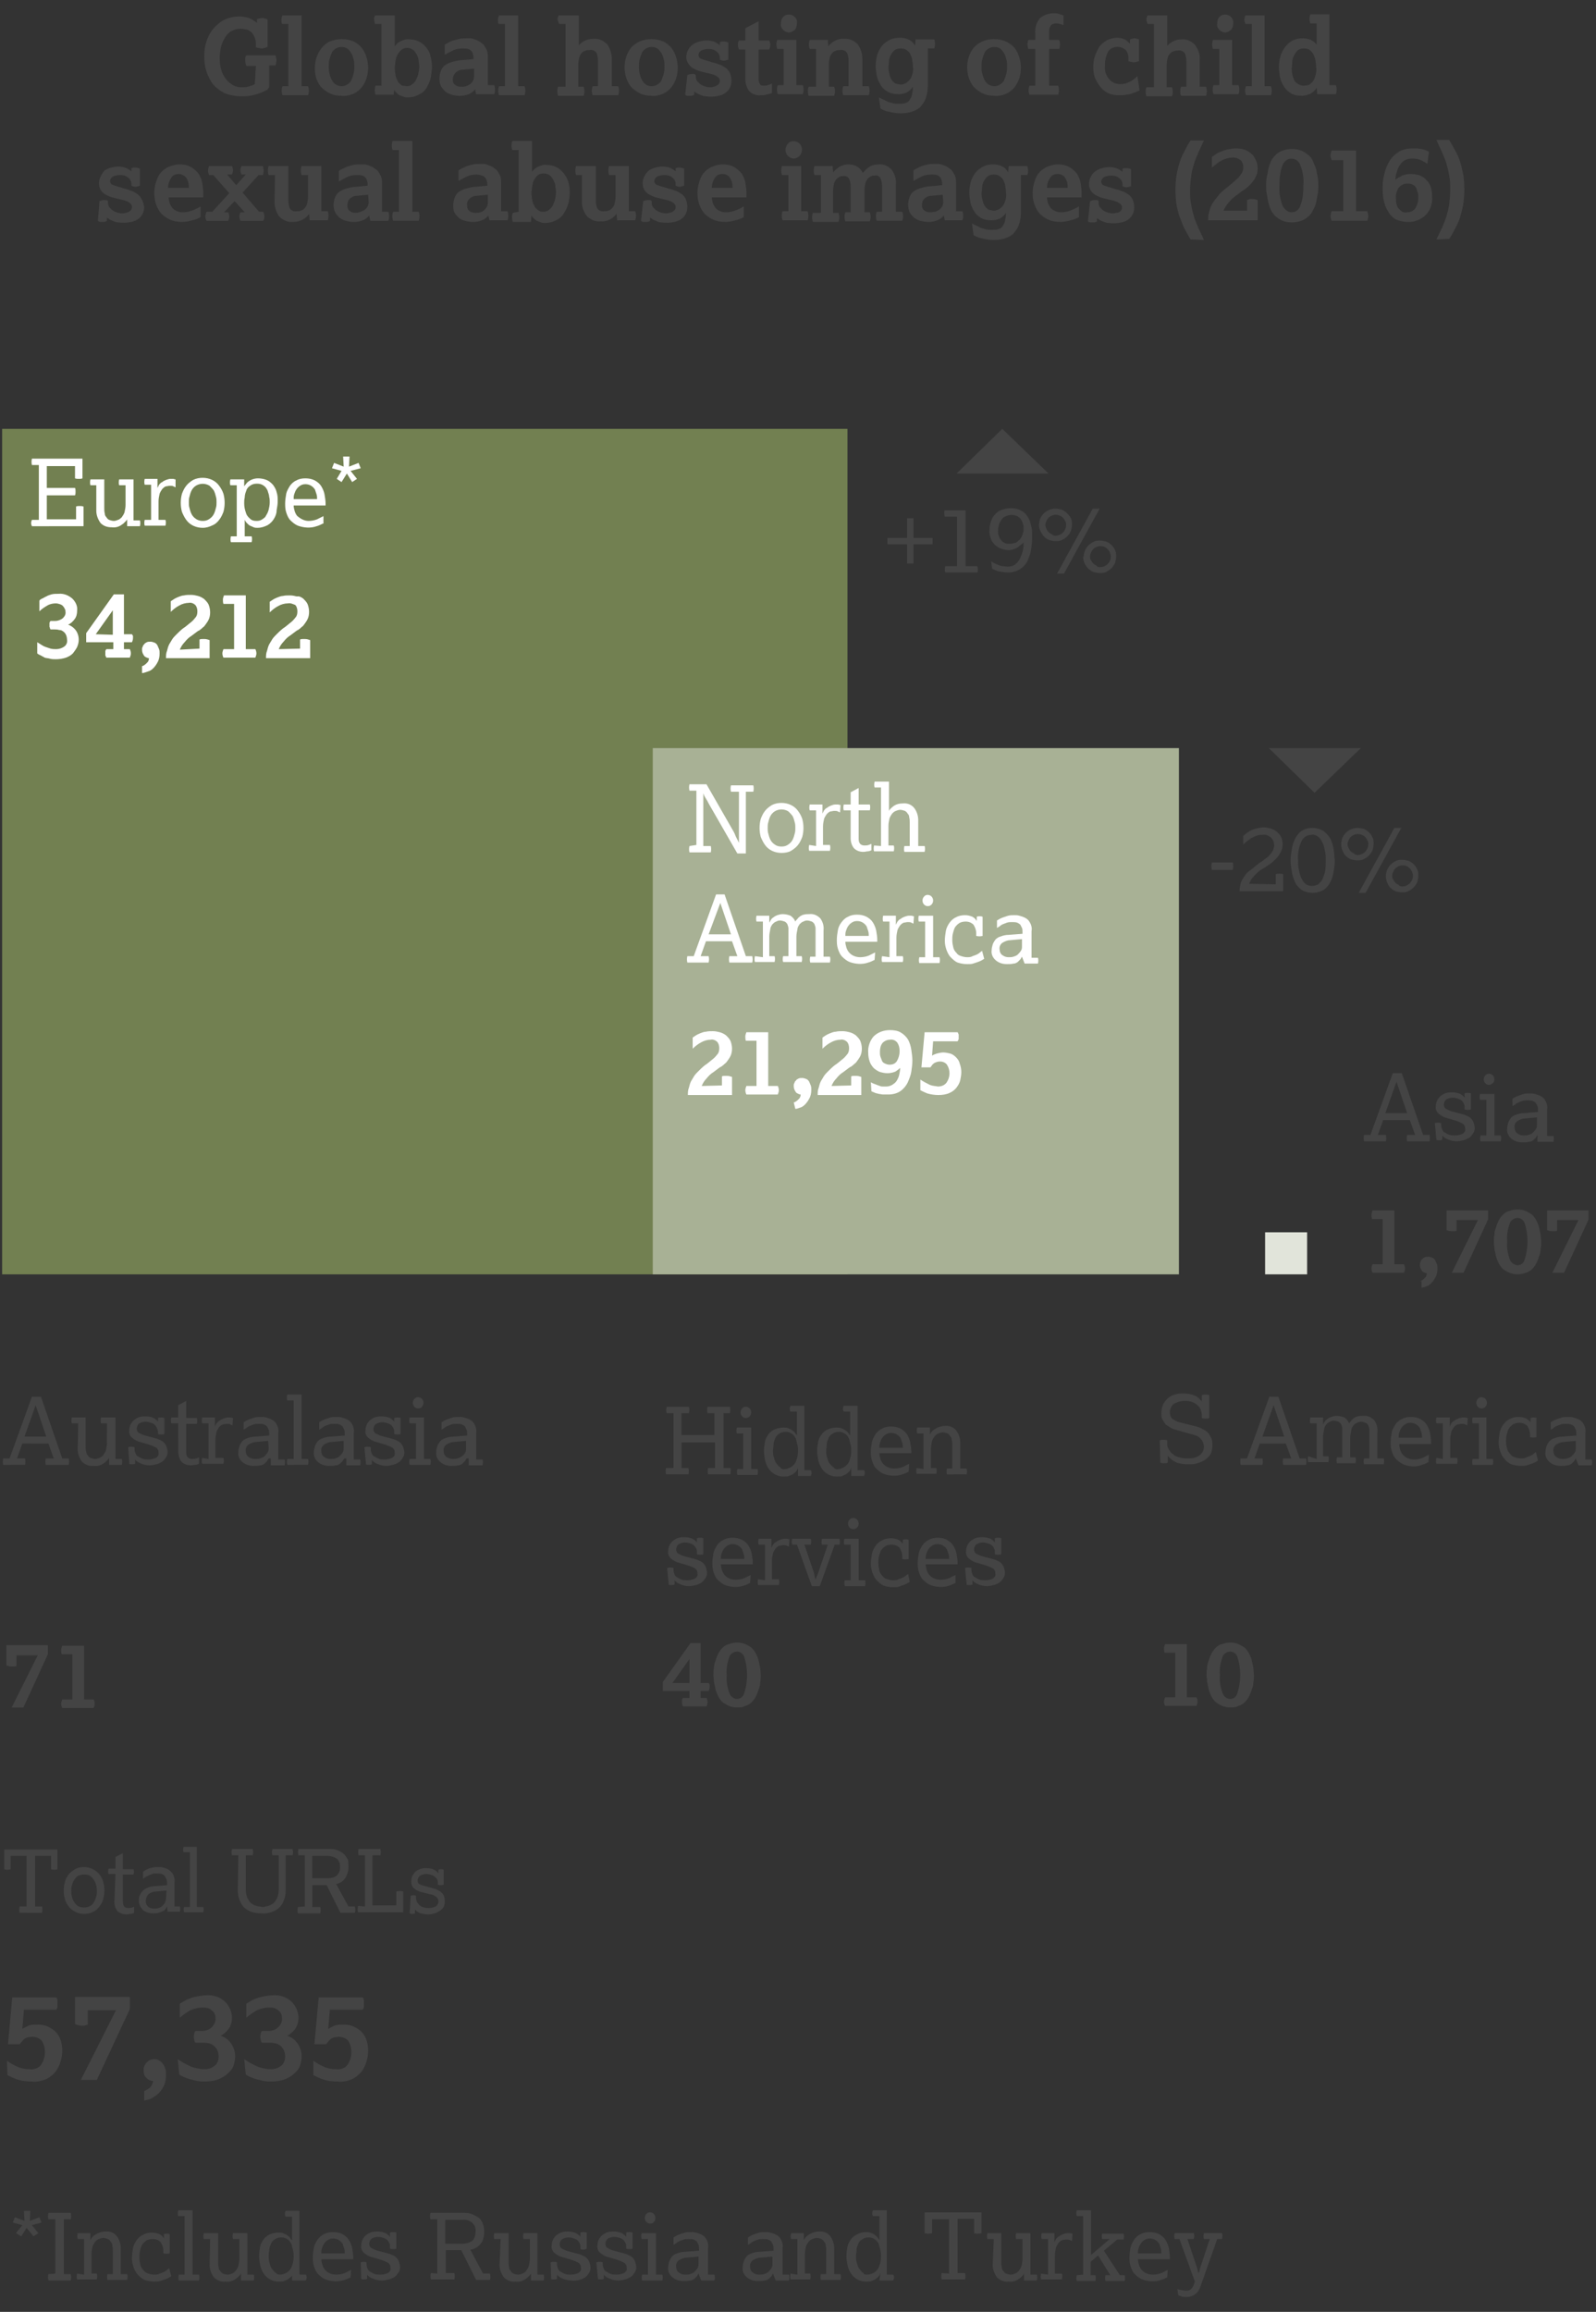 <svg id="Layer_1" xmlns="http://www.w3.org/2000/svg" viewBox="0 -105.5 300 434.5"><rect x="0" y="-105.5" width="300" height="434.5" fill="#333333" stroke="none"/><style>.st0{fill:#444}.st1{fill:#728051}.st2{fill:#a8b195}.st3{fill:#fff}.st4{fill:#e1e4da}</style><title>image-6-1</title><g id="Layer_2_2_"><g id="data_6_"><path class="st0" d="M126.6 170.4v-10.3h-1.3c-.1-.4-.1-.8 0-1.2h4.2c.1.4.1.8 0 1.2h-1.4v4.1h6.2v-4.1H133c-.1-.4-.1-.8 0-1.2h4.2c.1.4.1.8 0 1.2H136v10.3h1.3c.1.4.1.8 0 1.2h-4.2c-.1-.4-.1-.8 0-1.2h1.3v-4.8h-6.3v4.8h1.3c.1.4.1.8 0 1.2h-4.2c-.1-.4-.1-.8 0-1.2h1.4zM139.7 170.6v-6.7h-1.2c-.1-.3-.1-.7 0-1.1h2.7v7.8h1.2c.1.3.1.7 0 1.1h-3.8c-.1-.3-.1-.7 0-1.1h1.1zm.5-9.6c-.3 0-.5-.1-.7-.3-.4-.4-.4-1.1 0-1.5.3-.4.9-.4 1.3-.1l.1.1c.4.4.4 1.1 0 1.5-.2.2-.4.3-.7.3zM150 170.4c-.1.2-.2.5-.4.7-.2.2-.4.3-.6.5-.2.1-.5.2-.7.3-.2.1-.5.1-.8.1-1.2.1-2.4-.5-3.1-1.6-.3-.5-.5-1-.6-1.5-.1-.5-.2-1.1-.2-1.7 0-.6.1-1.2.2-1.8.1-.5.4-1 .7-1.4.3-.4.7-.7 1.2-.9.5-.2 1-.3 1.6-.3.3 0 .7 0 1 .2.3.1.5.2.7.4.2.1.4.3.5.5.1.1.2.3.3.4v-4.5h-1.2c-.2-.3-.2-.7 0-1.1h2.6v12.1h1.2c.2.3.2.7 0 1.1H150v-1.5zm-2.4.2c.3 0 .5-.1.7-.2.3-.1.6-.3.8-.5.3-.3.5-.6.6-1 .2-.5.3-1.1.3-1.7 0-.4 0-.7-.1-1.1l-.3-1.2c-.2-.4-.4-.7-.7-.9-.4-.3-.8-.4-1.2-.4-.5 0-.9.1-1.3.4-.3.2-.6.5-.7.9-.2.4-.3.8-.3 1.2 0 .3-.1.7-.1 1 0 .5 0 .9.2 1.4.1.4.2.8.5 1.1.2.3.4.5.7.7.2.3.5.4.9.3zM160 170.4c-.1.2-.2.5-.4.7-.2.2-.4.3-.6.5-.2.1-.5.2-.7.3-.2.1-.5.1-.8.1-1.2.1-2.4-.5-3.1-1.6-.3-.5-.5-1-.6-1.5-.1-.5-.2-1.1-.2-1.7 0-.6.1-1.2.2-1.8.1-.5.4-1 .7-1.4.3-.4.7-.7 1.2-.9.5-.2 1-.3 1.6-.3.3 0 .7 0 1 .2.3.1.5.2.7.4.2.1.4.3.5.5.1.1.2.3.3.4v-4.5h-1.2c-.2-.3-.2-.7 0-1.1h2.6v12.1h1.2c.2.3.2.7 0 1.1H160v-1.5zm-2.4.2c.3 0 .5-.1.7-.2.3-.1.6-.3.8-.5.3-.3.5-.6.6-1 .2-.5.3-1.1.3-1.7 0-.4 0-.7-.1-1.1l-.3-1.2c-.2-.4-.4-.7-.7-.9-.4-.3-.8-.4-1.2-.4-.5 0-.9.1-1.3.4-.3.2-.6.5-.7.9-.2.4-.3.8-.3 1.2 0 .3-.1.7-.1 1 0 .5 0 .9.2 1.4.1.4.2.8.5 1.1.2.3.4.5.7.7.2.3.6.4.9.3zM170.8 171.1c-.4.2-.8.4-1.2.5-1.1.4-2.4.3-3.5-.1-.5-.2-1-.6-1.4-1-.4-.4-.6-.9-.8-1.5-.2-.6-.2-1.2-.2-1.7 0-.6.1-1.2.2-1.8.1-.5.4-1 .7-1.5.3-.4.7-.8 1.2-1 .5-.3 1.1-.4 1.7-.4.6 0 1.2.1 1.8.4.5.3.9.6 1.2 1.1.3.5.5 1 .6 1.5.1.6.2 1.2.2 1.7v.3h-6c0 .4.1.7.2 1.1.1.3.3.7.5.9.5.6 1.3.9 2.1.9.5 0 1.1-.1 1.6-.3l1.2-.6-.1 1.5zm-1.1-4.5c0-.3 0-.6-.1-.9l-.3-.9c-.4-.6-1-1-1.8-1-.4 0-.7.1-1 .3-.3.2-.5.4-.7.7-.2.3-.3.6-.4.9-.1.3-.1.6-.1.9h4.4zM173.6 170.6v-6.7h-1.2c-.1-.3-.1-.7 0-1.1h2.4v1.3c.1-.2.2-.3.3-.5.2-.2.4-.4.6-.5.3-.2.5-.3.8-.4.3-.1.7-.2 1.1-.2.8-.1 1.6.2 2.1.8.5.6.8 1.5.8 2.3v4.9h1.2c.1.3.1.7 0 1.1H178c-.1-.3-.1-.7 0-1.1h1v-4.4c0-.3 0-.7-.1-1 0-.3-.1-.5-.3-.7-.1-.2-.3-.4-.5-.5-.3-.1-.6-.2-.9-.2-.3 0-.5.1-.8.2-.3.1-.5.3-.7.5-.2.3-.4.6-.5.9-.1.5-.2.9-.2 1.4v3.7h1c.1.3.1.7 0 1.1h-3.7c-.1-.3-.1-.7 0-1.1l1.3.2zM125.4 189.2c.2-.1.4-.1.6-.1.2 0 .4 0 .6.1v.4c0 .3.1.6.2.8.1.3.3.5.6.6.3.2.5.3.8.4.3.1.7.1 1 .1.5 0 .9-.1 1.4-.3.3-.2.6-.5.5-.9 0-.2 0-.4-.1-.6-.1-.2-.2-.3-.3-.4l-.6-.3c-.3-.1-.5-.2-.8-.3l-1.7-.5c-.5-.1-1-.4-1.5-.8-.4-.4-.6-.9-.5-1.4 0-.4.1-.8.3-1.2.2-.3.4-.6.7-.8.3-.2.6-.4 1-.5.4-.1.7-.1 1.1-.1.5 0 1 .1 1.5.3.3.2.6.4.8.7v-.8c.2-.1.4-.1.6-.1.2 0 .4 0 .6.1v3c-.2.1-.4.1-.6.1-.2 0-.4 0-.6-.1v-.4c0-.2 0-.4-.1-.6-.1-.2-.2-.4-.4-.6-.2-.2-.4-.3-.7-.4-.3-.1-.7-.2-1-.2-.4 0-.8.1-1.2.3-.3.2-.5.6-.5 1 0 .3.1.6.4.8.4.2.8.4 1.2.5l1.5.4c.4.1.8.2 1.2.4.3.1.6.3.8.5.2.2.4.5.5.8.1.3.2.7.2 1 0 .4-.1.7-.3 1-.2.3-.4.6-.7.8-.3.2-.7.4-1.1.5-.4.1-.9.2-1.3.2-.5 0-1-.1-1.5-.3-.5-.2-.9-.4-1.2-.8v.8c-.2.1-.4.1-.6.1-.2 0-.4 0-.5-.1l-.3-3.1zM141 192c-.4.2-.8.4-1.2.5-1.1.4-2.4.3-3.5-.1-.5-.2-1-.6-1.4-1-.4-.4-.6-.9-.8-1.5-.2-.6-.2-1.2-.2-1.7 0-.6.1-1.2.2-1.8.1-.5.4-1 .7-1.5.3-.4.7-.8 1.2-1 .5-.3 1.1-.4 1.7-.4.6 0 1.2.1 1.8.4.5.3.9.6 1.2 1.1.3.5.5 1 .6 1.5.1.6.2 1.2.2 1.7v.3h-6c0 .4.1.7.2 1.1.1.3.3.7.5.9.5.6 1.3.9 2.1.9.5 0 1.1-.1 1.6-.3l1.2-.6-.1 1.5zm-1.1-4.5c0-.3 0-.6-.1-.9l-.3-.9c-.4-.6-1-1-1.8-1-.4 0-.7.1-1 .3-.3.2-.5.4-.7.7-.2.3-.3.6-.4.9-.1.3-.1.6-.1.9h4.4zM143.8 191.5v-6.7h-1.2c-.1-.3-.1-.7 0-1.1h2.4v1.7l.3-.6c.2-.2.3-.4.6-.5.2-.2.5-.3.7-.4.3-.1.6-.2.8-.2h.5c.2 0 .3.1.5.1l-.1 1.4c-.1-.1-.3-.1-.4-.2-.2-.1-.4-.1-.7-.1-.2 0-.5.1-.7.1-.3.1-.5.3-.7.5-.2.3-.4.6-.5.9-.1.5-.2.9-.2 1.4v3.5h1.3c.1.3.1.7 0 1.1h-3.9c-.1-.3-.1-.7 0-1.1l1.3.2zM149.8 184.8h-.9c-.1-.3-.1-.7 0-1.1h3.5c.1.3.1.7 0 1.1h-1.2l1.7 5 .1.3c0 .2.1.3.1.5l.1.5.1.3c0-.1.1-.2.1-.3l.2-.5.2-.5.1-.3 1.7-5h-1.1c-.1-.3-.1-.7 0-1.1h3.3c.1.3.1.7 0 1.1h-.9l-2.8 7.8h-1.5l-2.8-7.8zM159.9 191.5v-6.7h-1.2c-.1-.3-.1-.7 0-1.1h2.7v7.8h1.2c.1.3.1.7 0 1.1h-3.8c-.1-.3-.1-.7 0-1.1h1.1zm.5-9.6c-.3 0-.5-.1-.7-.3-.4-.4-.4-1.1 0-1.5.3-.4.9-.4 1.3-.1l.1.1c.4.4.4 1.1 0 1.5-.2.2-.5.3-.7.3zM171 191.8l-.5.3c-.2.1-.4.2-.7.3-.3.1-.6.2-.8.3-.3.1-.7.1-1.1.1-.6 0-1.2-.1-1.8-.3-.5-.2-.9-.6-1.3-1s-.6-.9-.8-1.4c-.2-.6-.3-1.1-.3-1.7 0-.6.1-1.3.2-1.9.1-.5.4-1.1.7-1.5.3-.4.7-.8 1.2-1 .5-.3 1.1-.4 1.7-.4.5 0 .9.1 1.4.3.3.2.6.4.8.8v-.8c.2-.1.4-.1.5-.1.2 0 .4 0 .6.1v3.6c-.4.1-.8.1-1.2 0v-.5c0-.6-.2-1.1-.5-1.6-.4-.4-.9-.6-1.5-.6-.4 0-.9.1-1.2.3-.3.2-.6.5-.8.8-.2.4-.3.8-.4 1.2-.1.4-.1.8-.1 1.2 0 .5.1 1 .2 1.4.1.4.3.7.6 1 .2.3.5.5.9.6.3.1.7.2 1.1.2.3 0 .7 0 1-.2.3-.1.6-.2.8-.3.2-.1.4-.2.6-.4l.4-.3.3 1.5zM179.6 192c-.4.2-.8.4-1.2.5-1.1.4-2.4.3-3.5-.1-.5-.2-1-.6-1.4-1-.4-.4-.6-.9-.8-1.5-.2-.6-.2-1.2-.2-1.7 0-.6.1-1.2.2-1.8.1-.5.4-1 .7-1.5.3-.4.7-.8 1.2-1 .5-.3 1.1-.4 1.7-.4.6 0 1.2.1 1.7.4.5.3.9.6 1.2 1.1.3.5.5 1 .6 1.5.1.6.2 1.2.2 1.7v.3h-6c0 .4.1.7.2 1.1.1.3.3.7.5.9.5.6 1.3.9 2.1.9.5 0 1.1-.1 1.6-.3l1.2-.6v1.5zm-1.2-4.5c0-.3 0-.6-.1-.9l-.3-.9c-.4-.6-1-1-1.8-1-.4 0-.7.1-1 .3-.3.2-.5.4-.7.7-.2.3-.3.6-.4.9-.1.3-.1.6-.1.9h4.4zM181.4 189.2c.2-.1.4-.1.6-.1.2 0 .4 0 .6.1v.4c0 .3.1.6.2.8.1.3.3.5.6.6.3.2.5.3.8.4.3.1.7.1 1 .1.5 0 .9-.1 1.4-.3.3-.2.6-.5.5-.9 0-.2 0-.4-.1-.6-.1-.2-.2-.3-.3-.4l-.6-.3c-.3-.1-.5-.2-.8-.3l-1.7-.5c-.5-.1-1-.4-1.5-.8-.4-.4-.6-.9-.5-1.4 0-.4.1-.8.3-1.2.2-.3.4-.6.7-.8.3-.2.6-.4 1-.5.4-.1.7-.1 1.1-.1.5 0 1 .1 1.5.3.3.2.6.4.8.7v-.8c.2-.1.4-.1.6-.1.2 0 .4 0 .6.1v3c-.2.1-.4.1-.6.1-.2 0-.4 0-.6-.1v-.4c0-.2 0-.4-.1-.6-.1-.2-.2-.4-.4-.6-.2-.2-.4-.3-.7-.4-.3-.1-.7-.2-1-.2-.4 0-.8.1-1.2.3-.3.2-.5.6-.5 1 0 .3.1.6.4.8.4.2.8.4 1.2.5l1.5.4c.4.1.8.2 1.2.4.3.1.6.3.8.5.2.2.4.5.5.8.1.3.2.7.2 1 0 .4-.1.7-.3 1-.2.3-.4.6-.7.8-.3.2-.7.4-1.1.5-.4.1-.9.2-1.3.2-.5 0-1-.1-1.5-.3-.5-.2-.9-.4-1.2-.8v.8c-.2.1-.4.1-.6.1-.2 0-.4 0-.5-.1l-.3-3.1z"/><path class="st1" d="M.4-24.9h158.9V134H.4z"/><path class="st2" d="M122.7 35.1h98.9V134h-98.9z"/><path class="st3" d="M130.9 53.3V43.1h-1.3c-.1-.4-.1-.8 0-1.2h3.2l5.1 8.9.2.4.2.5.3.6.3.6v-.6-.6-.5V43.3h-1.5c-.1-.4-.1-.8 0-1.2h4.2c.1.4.1.8 0 1.2h-1.4v11.6h-1.6l-5.4-9.4-.2-.4-.3-.5-.3-.5-.2-.5V53.5h1.4c.1.4.1.8 0 1.2h-4c-.1-.4-.1-.8 0-1.2l1.3-.2zM146.9 54.8c-1.2 0-2.4-.5-3.1-1.5-.3-.4-.6-1-.8-1.5-.3-1.1-.3-2.3 0-3.4.2-.5.4-1 .8-1.5.3-.4.8-.8 1.3-1.1.6-.3 1.2-.4 1.8-.4 1.2 0 2.4.5 3.1 1.5.3.4.6.9.8 1.5.3 1.1.3 2.3 0 3.4-.2.5-.4 1-.8 1.5-.3.4-.8.8-1.3 1.1-.5.3-1.2.4-1.8.4zm0-1.2c.5 0 .9-.1 1.3-.4.3-.2.6-.5.8-.9.2-.4.3-.8.4-1.2.1-.3.1-.7.1-1 0-.3 0-.7-.1-1-.1-.4-.2-.8-.4-1.2-.2-.3-.5-.6-.8-.9-.8-.5-1.8-.5-2.6 0-.3.2-.6.5-.8.9-.2.4-.3.8-.4 1.2-.1.3-.1.7-.1 1 0 .3 0 .7.1 1 .1.4.2.8.4 1.2.2.4.5.7.8.9.4.3.8.4 1.3.4zM153.4 53.5v-6.7h-1.2c-.1-.3-.1-.7 0-1.1h2.4v1.7l.3-.6c.2-.2.3-.4.6-.5.2-.2.5-.3.7-.4.3-.1.5-.2.8-.2h.5c.2 0 .3.1.5.1l-.1 1.4c-.1-.1-.3-.1-.4-.2-.2-.1-.4-.1-.7-.1-.2 0-.5.1-.7.1-.3.1-.5.3-.7.5-.2.3-.4.6-.5.9-.1.5-.2.9-.2 1.4v3.5h1.3c.1.3.1.7 0 1.1h-3.9c-.1-.3-.1-.7 0-1.1l1.3.2zM159.9 46.8h-1.3c-.1-.3-.1-.7 0-1.1h1.3v-2.3l1.5-.8v3.1h2.1c.1.3.1.7 0 1.1h-2.1v5.4c0 .8.4 1.2 1.1 1.2.3 0 .5 0 .8-.1.2-.1.3-.1.5-.2v1.2c-.2.1-.5.2-.7.2-.2 0-.5.1-.8.1-.7 0-1.3-.2-1.8-.7-.4-.5-.6-1.2-.6-1.8v-5.3zM165.6 53.5v-11h-1.2c-.1-.3-.1-.7 0-1.1h2.7v5.5c.2-.4.6-.7 1-1 .5-.3 1-.4 1.6-.4.8-.1 1.6.2 2.1.8.5.6.8 1.5.8 2.3v4.9h1.2c.1.3.1.7 0 1.1H170c-.1-.3-.1-.7 0-1.1h1v-4.4c0-.3 0-.7-.1-1 0-.3-.1-.5-.3-.7-.1-.2-.3-.4-.5-.5-.3-.1-.6-.2-.9-.2-.3 0-.5.1-.8.2-.3.1-.5.3-.7.5-.2.3-.4.6-.5.9-.1.5-.2.9-.2 1.4v3.7h1c.1.3.1.7 0 1.1h-3.7c-.1-.3-.1-.7 0-1.1l1.3.1zM130.4 74.2l4.2-11.6h1.6l4 11.6h1.2c.1.4.1.8 0 1.2h-4.3c-.1-.4-.1-.8 0-1.2h1.5l-1-2.8h-4.9l-1 2.8h1.5c.1.4.1.8 0 1.2h-4c-.1-.4-.1-.8 0-1.2h1.2zm7-4.1l-2-5.9-2.2 5.9h4.2zM143.4 74.4v-6.7h-1.2c-.1-.3-.1-.7 0-1.1h2.4v1.3c.1-.2.2-.3.3-.5.1-.2.3-.4.5-.5.2-.2.5-.3.7-.4.3-.1.7-.2 1-.2.5 0 1 .1 1.5.3.4.3.7.6.9 1.1.1-.2.2-.3.4-.5.1-.2.3-.3.5-.5.2-.1.5-.3.7-.3.3-.1.7-.1 1-.1.8-.1 1.5.2 2.1.8.5.7.7 1.5.6 2.3v4.9h1.2c.1.3.1.7 0 1.1h-3.7c-.1-.3-.1-.7 0-1.1h1V70v-1c0-.3-.1-.5-.2-.8-.1-.2-.3-.4-.5-.5-.3-.1-.6-.2-.9-.2-.3 0-.5.1-.7.2-.3.1-.5.3-.7.5-.2.3-.4.6-.4.9-.1.5-.2 1-.2 1.4v3.7h1c.1.3.1.7 0 1.1h-3.5c-.1-.3-.1-.7 0-1.1h1V70v-1c0-.3-.1-.5-.2-.8-.1-.2-.3-.4-.5-.5-.3-.1-.6-.2-.9-.2-.3 0-.5.1-.7.2-.3.1-.5.3-.7.5-.2.3-.4.6-.4.9-.1.5-.2 1-.2 1.4v3.7h1c.1.3.1.7 0 1.1h-3.7c-.1-.3-.1-.7 0-1.1l1.5.2zM164.4 74.9c-.4.2-.8.4-1.2.5-1.1.4-2.4.3-3.5-.1-.5-.2-1-.6-1.4-1-.4-.4-.6-.9-.8-1.5-.2-.6-.2-1.2-.2-1.7 0-.6.1-1.2.2-1.8.1-.5.3-1 .7-1.5.3-.4.7-.8 1.2-1 .5-.3 1.1-.4 1.7-.4.6 0 1.2.1 1.8.4.5.3.9.6 1.2 1.1.3.5.5 1 .6 1.5.1.6.2 1.2.2 1.7v.4h-6c0 .4.1.7.2 1.1.1.3.3.7.5.9.5.6 1.3.9 2.1.9.5 0 1.1-.1 1.6-.3l1.2-.6-.1 1.4zm-1.1-4.5c0-.3 0-.6-.1-.9l-.3-.9c-.4-.6-1-1-1.8-1-.4 0-.7.1-1 .3-.3.2-.5.4-.7.7-.2.3-.3.6-.4.9-.1.3-.1.6-.1.9h4.4zM167.2 74.4v-6.7H166c-.1-.3-.1-.7 0-1.1h2.4v1.7l.3-.6c.2-.2.3-.4.6-.5.2-.2.5-.3.7-.4.3-.1.6-.2.8-.2h.5c.2 0 .3.1.5.1l-.1 1.4c-.1-.1-.3-.1-.4-.2-.2-.1-.4-.1-.7-.1-.2 0-.5.1-.7.1-.3.1-.5.3-.7.5-.2.3-.4.6-.5.9-.1.5-.2.9-.2 1.4v3.5h1.2c.1.3.1.7 0 1.1h-3.9c-.1-.3-.1-.7 0-1.1l1.4.2zM173.9 74.4v-6.7h-1.2c-.1-.3-.1-.7 0-1.1h2.7v7.8h1.2c.1.3.1.7 0 1.1h-3.8c-.1-.3-.1-.7 0-1.1h1.1zm.5-9.6c-.3 0-.5-.1-.7-.3-.4-.4-.4-1.1 0-1.5.3-.4.9-.4 1.3-.1l.1.1c.4.4.4 1.1 0 1.5-.2.2-.4.3-.7.3zM185 74.7l-.5.3c-.2.1-.4.2-.7.3l-.9.3c-.3.1-.7.1-1.1.1-.6 0-1.2-.1-1.8-.3-.5-.2-.9-.6-1.3-1s-.6-.9-.8-1.4c-.2-.6-.3-1.1-.3-1.7 0-.6.1-1.3.2-1.9.1-.5.4-1.1.7-1.5.3-.4.7-.8 1.2-1 .5-.3 1.1-.4 1.7-.4.5 0 .9.1 1.4.3.3.2.6.4.8.8v-.8c.2-.1.4-.1.5-.1.2 0 .4 0 .6.1v3.6c-.4.1-.8.1-1.2 0v-.5c0-.6-.2-1.1-.5-1.6-.4-.4-.9-.6-1.5-.6-.4 0-.9.1-1.2.3-.3.2-.6.5-.8.8-.2.4-.3.8-.4 1.2-.1.4-.1.8-.1 1.2 0 .5.1 1 .2 1.4.1.4.3.7.6 1 .2.3.5.5.9.6.3.1.7.2 1.1.2.3 0 .7 0 1-.2.3-.1.6-.2.8-.3.2-.1.4-.2.6-.4l.4-.3.4 1.5zM192.1 74.3c-.1.2-.2.3-.3.5l-.5.5c-.3.2-.5.3-.8.3-.4.1-.8.1-1.2.1-.8 0-1.5-.2-2.1-.7-.6-.5-.9-1.2-.8-1.9 0-.4.1-.7.2-1.1.1-.3.3-.6.5-.9.3-.3.6-.5 1-.6.5-.2 1-.3 1.5-.3l2.6-.2v-.3c0-.3 0-.6-.1-.8l-.3-.6c-.2-.2-.4-.3-.6-.4-.3-.1-.7-.1-1-.1-.3 0-.6 0-.9.1-.3.1-.5.2-.8.3-.2.1-.4.2-.6.4l-.5.3v-1.4l.5-.3c.2-.1.4-.2.7-.3l.9-.3c.4-.1.8-.1 1.2-.1.3 0 .6 0 .9.1.4.1.7.2 1.1.4.4.2.7.5.9.9.3.5.4 1.1.3 1.6v5h1.2c.1.3.1.7 0 1.1h-2.5l-.5-1.3zm0-3.3l-2.2.2c-.5 0-1 .2-1.5.5-.4.3-.6.8-.5 1.3 0 .4.2.8.5 1 .4.3.8.4 1.2.4.3 0 .6 0 .9-.1.3-.1.6-.2.8-.4.2-.2.4-.4.6-.7.2-.3.2-.6.2-.9V71zM135.7 98.5v-1.7c.2-.1.3-.1.5-.1h.5c.3 0 .6.1.9.2v3.4h-8.3c0-.5 0-.9.2-1.4.1-.4.2-.8.4-1.2.2-.3.4-.7.6-1 .2-.3.5-.6.7-.8.4-.4.8-.8 1.3-1.2.5-.3.9-.7 1.3-1 .4-.3.7-.6 1-1 .3-.3.4-.7.4-1.2 0-.4-.1-.9-.4-1.2-.3-.3-.8-.5-1.2-.4-.6 0-1.3.2-1.8.5-.6.3-1.2.8-1.6 1.2v-2.1l.6-.4c.3-.2.6-.3.8-.4.3-.1.7-.3 1.1-.3.4-.1.8-.1 1.3-.1s.9.1 1.3.2.8.3 1.2.6c.3.3.6.6.8 1 .2.5.3 1 .3 1.5s-.1 1-.3 1.4c-.2.4-.5.8-.8 1.2-.4.3-.7.7-1.2.9l-1.2.9c-.5.3-.9.7-1.3 1.2-.4.4-.7.9-.9 1.4l3.8-.1zM142.2 98.6v-8.5h-2c-.1-.3-.1-.5-.1-.8 0-.3.1-.5.2-.8h4.1v10.1h1.8c.1.2.2.5.2.8 0 .3-.1.5-.2.8h-5.9c-.1-.2-.2-.5-.2-.8 0-.3.1-.5.2-.8h1.9zM149.2 101.7c.4-.1.7-.4 1-.7.2-.2.3-.5.3-.8-.2 0-.4-.1-.6-.2-.2-.1-.3-.2-.4-.4-.2-.3-.3-.6-.3-1 0-.2 0-.4.1-.5.1-.2.1-.4.3-.5.1-.2.3-.3.5-.4.2-.1.4-.1.7-.1.3 0 .5.1.8.2.2.1.4.3.5.5.1.2.2.5.3.7.1.3.1.5.1.8 0 .6-.1 1.2-.4 1.7-.2.4-.5.8-.8 1.1-.3.3-.6.5-1 .6-.3.1-.5.2-.8.2l-.3-1.2zM160 98.5v-1.7c.2-.1.3-.1.5-.1h.5c.3 0 .6.1.9.2v3.4h-8.2c0-.5 0-.9.2-1.4.1-.4.2-.8.4-1.2.2-.3.4-.7.6-1 .2-.3.5-.6.7-.8.4-.4.8-.8 1.3-1.2.5-.3.9-.7 1.3-1 .4-.3.7-.6 1-1 .3-.3.4-.7.4-1.2 0-.4-.1-.9-.4-1.2-.3-.3-.8-.5-1.2-.4-.6 0-1.3.2-1.8.5-.6.3-1.2.8-1.6 1.2v-2.1l.6-.4c.3-.2.6-.3.8-.4.3-.1.7-.3 1.1-.3.4-.1.8-.1 1.3-.1s.9.1 1.3.2.8.3 1.2.6c.3.3.6.6.8 1 .2.5.3 1 .3 1.5s-.1 1-.3 1.4c-.2.4-.5.8-.8 1.2-.4.3-.7.7-1.2.9l-1.2.9c-.5.3-.9.7-1.3 1.2-.4.4-.7.9-.9 1.4l3.7-.1zM163.7 97.9c.3.2.6.3.9.4.2.1.5.2.8.3.2.1.4.1.6.1h.6c.4 0 .7-.1 1.1-.3.3-.2.6-.4.8-.7.2-.3.4-.7.5-1.1.1-.5.2-.9.2-1.4-.3.3-.6.5-.9.7-.5.2-1 .3-1.5.3s-.9-.1-1.3-.2-.8-.4-1.2-.7c-.3-.3-.6-.7-.8-1.2-.2-.6-.3-1.1-.3-1.7-.1-1.1.3-2.3 1-3.1.8-.8 1.9-1.2 3.1-1.2.7 0 1.5.1 2.1.5.5.3 1 .8 1.3 1.3.3.6.5 1.2.6 1.9.1.7.2 1.4.2 2 0 .7-.1 1.4-.2 2.1-.1.7-.4 1.4-.7 2.1-.3.6-.8 1.2-1.4 1.6-.6.4-1.4.6-2.2.6h-1c-.3 0-.5-.1-.8-.1-.2-.1-.5-.1-.7-.2l-.7-.3-.1-1.7zm3.5-3.3c.6 0 1.1-.2 1.4-.7.3-.5.5-1.2.5-1.8 0-.6-.1-1.1-.4-1.6-.3-.4-.8-.7-1.4-.6-.5 0-1 .2-1.4.6-.4.5-.5 1.1-.5 1.7 0 .3 0 .6.1.9.1.3.2.5.3.8.1.2.3.4.6.5.2.1.5.2.8.2zM173 97.4c.6.4 1.2.7 1.8 1 .5.2 1 .2 1.5.3.6 0 1.2-.2 1.6-.7.7-1 .8-2.3.1-3.4-.3-.4-.8-.6-1.3-.6-.4 0-.7.1-1.1.3-.3.2-.5.5-.7.8h-1.7l.6-6.6h6.2c.1.1.1.3.2.4v.8c0 .2-.1.3-.2.5h-4.6l-.2 2.7c.3-.2.6-.3.9-.4.4-.1.8-.2 1.2-.2.4 0 .9.1 1.3.2s.8.4 1.1.7c.3.3.6.7.7 1.2.2.5.3 1.1.3 1.6s-.1 1-.2 1.5-.4 1-.7 1.4c-.3.4-.8.8-1.3 1-.6.3-1.4.4-2.1.4-.7 0-1.4-.1-2.1-.3-.5-.2-.9-.4-1.3-.6v-2zM7 15.2l.8.5c.3.2.5.3.8.4l.9.3c.4.1.7.1 1.1.1.5 0 1.1-.2 1.5-.5.4-.3.6-.8.5-1.3 0-.3-.1-.7-.2-.9-.1-.2-.3-.5-.5-.6-.2-.2-.5-.3-.8-.3-.3-.1-.6-.1-.8-.1h-.8c-.1-.1-.1-.3-.2-.5v-.7c0-.1.1-.3.2-.4h.9c.5 0 1-.2 1.4-.5.4-.4.6-.8.5-1.3 0-.2 0-.3-.1-.4-.1-.2-.1-.3-.3-.5-.1-.2-.3-.3-.5-.4-.3-.1-.6-.2-.9-.2-.5 0-1.1.1-1.6.4-.5.3-1 .6-1.5 1.1v-2c.1-.2.3-.3.5-.4.3-.1.5-.3.8-.4.3-.2.7-.3 1-.4.4-.1.8-.1 1.3-.1 1-.1 1.9.3 2.6.9.6.6 1 1.4.9 2.2 0 .6-.1 1.2-.5 1.7-.3.4-.7.8-1.2 1 .6.2 1.1.6 1.4 1 .4.5.6 1.2.6 1.8 0 .5-.1.9-.3 1.4-.2.4-.5.8-.8 1.2-.4.4-.8.6-1.3.8-.6.2-1.3.3-1.9.3-.4 0-.7 0-1.1-.1-.3-.1-.7-.1-1-.2-.1-.1-.4-.2-.7-.4-.2-.1-.5-.2-.7-.4v-2.1zM16.2 13.5l5.2-7.3h1.9v7.5h1.5c.1.1.1.2.2.3v.4c0 .3-.1.6-.2.8h-1.5v1.3h1.1c.1.2.2.5.2.8 0 .3-.1.5-.2.8H20c-.1-.1-.1-.3-.2-.4v-.4-.4c0-.1.1-.3.2-.4h1.3v-1.3h-5.1v-1.7zm5 .3V9.2L18 13.7l3.2.1zM26.7 19.7c.4-.1.7-.4 1-.7.2-.2.3-.5.3-.8-.2 0-.4-.1-.6-.2-.2-.1-.3-.2-.4-.4-.2-.3-.3-.6-.3-1 0-.2 0-.4.1-.5.1-.2.1-.4.3-.5.1-.2.3-.3.5-.4.2-.1.4-.1.7-.1.3 0 .5.1.8.2.2.1.4.3.5.5.1.2.2.5.3.7.1.3.1.5.1.8 0 .6-.1 1.2-.4 1.7-.2.4-.5.8-.8 1.1-.3.3-.6.5-1 .6-.6.2-.8.3-1.1.3v-1.3zM37.5 16.4v-1.7c.2-.1.3-.1.5-.1h.5c.3 0 .6.1.9.2v3.4h-8.2c0-.5 0-.9.2-1.4.1-.4.2-.8.4-1.2.2-.3.4-.7.6-1 .2-.3.5-.6.7-.8.4-.4.8-.8 1.3-1.2.5-.3.9-.7 1.3-1 .4-.3.7-.6 1-1 .3-.3.4-.7.4-1.2 0-.4-.1-.9-.4-1.2-.3-.3-.8-.5-1.2-.4-.6 0-1.3.2-1.8.5-.6.3-1.2.8-1.6 1.2v-2l.6-.4c.3-.2.6-.3.8-.4.3-.1.7-.3 1.1-.3.4-.1.8-.1 1.3-.1s.9.1 1.3.2.8.3 1.2.6c.3.3.6.6.8 1 .2.5.3 1 .3 1.5s-.1 1-.3 1.4c-.2.4-.5.8-.8 1.2-.4.3-.7.7-1.2.9L36 14c-.5.3-.9.7-1.3 1.2-.4.4-.7.9-.9 1.4l3.7-.2zM44 16.5V8h-2c-.1-.3-.1-.5-.1-.8 0-.3.1-.5.2-.8h4.1v10.1H48c.1.2.2.5.2.8 0 .3-.1.5-.2.8h-6c-.1-.2-.2-.5-.2-.8 0-.3.1-.5.2-.8h2zM56.4 16.4v-1.7c.2-.1.3-.1.5-.1h.5c.3 0 .6.1.9.2v3.4H50c0-.5 0-.9.2-1.4.1-.4.2-.8.4-1.2.2-.3.4-.7.6-1 .2-.3.5-.6.7-.8.4-.4.8-.8 1.3-1.2.5-.3.9-.7 1.3-1 .4-.3.7-.6 1-1 .3-.3.4-.7.4-1.2 0-.4-.1-.9-.4-1.2-.5-.2-.9-.4-1.4-.3-.6 0-1.3.2-1.8.5-.6.3-1.2.8-1.6 1.2v-2l.6-.4c.3-.2.6-.3.8-.4.3-.1.7-.3 1.1-.3.4-.1.8-.1 1.3-.1s.9.1 1.3.2c.4-.1.8.1 1.2.4.3.3.6.6.8 1 .2.5.3 1 .3 1.5s-.1 1-.3 1.4c-.2.4-.5.8-.8 1.2-.4.3-.7.7-1.2.9l-1.2.9c-.5.3-.9.7-1.3 1.2-.4.4-.7.9-.9 1.4l4-.1zM7.3-7.8v-10.3H6c-.1-.4-.1-.8 0-1.2h9.5v3.7c-.2.1-.4.1-.7.1-.2 0-.5 0-.7-.1v-2.3H8.8v4.1h5.3c.1.2.1.4.1.7 0 .2 0 .5-.1.7H8.8v4.5h5.5v-2.4c.2-.1.4-.1.7-.1.2 0 .4 0 .7.1v3.7H6c-.2-.4-.2-.8 0-1.2h1.3zM18.1-14.3H17c-.1-.3-.1-.7 0-1.1h2.6v5.4c0 .3 0 .7.1 1 0 .3.1.5.3.7.1.2.3.4.5.5.3.1.6.2.9.2.3 0 .5-.1.8-.2.3-.1.5-.3.7-.5.2-.3.4-.6.5-.9.1-.5.2-.9.2-1.4v-3.7h-1.2c-.1-.3-.1-.7 0-1.1h2.7v7.7h1.2c.1.3.1.7 0 1.1h-2.4v-1.3c-.1.2-.2.3-.4.5s-.4.4-.6.5c-.5.4-1.2.6-1.9.5-.8 0-1.5-.2-2.1-.8-.5-.7-.8-1.5-.8-2.3v-4.8zM28.4-7.7v-6.7h-1.2c-.1-.3-.1-.7 0-1.1h2.4v1.7l.3-.6c.2-.2.3-.4.6-.5.2-.2.5-.3.7-.4.3-.1.6-.2.8-.2h.5c.2 0 .3.1.5.1v1.5c-.1-.1-.3-.1-.4-.2-.2-.1-.4-.1-.7-.1-.2 0-.5.1-.7.1-.3.1-.5.3-.7.5-.2.3-.4.6-.5.9-.1.5-.2.9-.2 1.4v3.5h1.3c.1.3.1.7 0 1.1h-3.9c-.1-.3-.1-.7 0-1.1h1.2zM38.1-6.3c-1.2 0-2.4-.5-3.1-1.5-.3-.4-.6-1-.8-1.5-.3-1.1-.3-2.3 0-3.4.2-.5.4-1 .8-1.5.3-.4.8-.8 1.3-1.1.6-.3 1.2-.4 1.8-.4 1.2 0 2.4.5 3.1 1.5.3.4.6.9.8 1.5.3 1.1.3 2.3 0 3.4-.2.5-.4 1-.8 1.5-.3.4-.7.8-1.2 1-.6.3-1.2.5-1.9.5zm0-1.3c.5 0 .9-.1 1.3-.4.3-.2.6-.5.8-.9.2-.4.3-.8.4-1.2.1-.3.1-.7.1-1 0-.3 0-.7-.1-1-.1-.4-.2-.8-.4-1.2-.2-.3-.5-.6-.8-.9-.8-.5-1.8-.5-2.6 0-.3.2-.6.5-.8.9-.2.4-.3.8-.4 1.2-.1.3-.1.7-.1 1 0 .3 0 .7.1 1 .1.4.2.8.4 1.2.2.4.5.7.8.9.4.3.9.4 1.3.4zM44.5-4.7v-9.6h-1.2c-.1-.3-.1-.7 0-1.1h2.6v1.3c.1-.1.2-.3.3-.4.2-.2.3-.4.5-.5.5-.4 1.2-.6 1.8-.6.5 0 1.1.1 1.6.3.5.2.8.5 1.2.9.3.4.6.9.7 1.4.2.6.2 1.1.2 1.7 0 .6-.1 1.1-.2 1.7 0 .6-.2 1.1-.5 1.6s-.7.9-1.2 1.2c-.6.3-1.2.5-1.9.5-.2 0-.5 0-.7-.1-.2-.1-.5-.2-.7-.3-.2-.1-.4-.3-.6-.5-.2-.2-.3-.4-.4-.6v3.1h1.3c.1.3.1.7 0 1.1h-3.9c-.1-.3-.1-.7 0-1.1h1.1zm3.8-2.9c.4 0 .7-.1 1-.3.3-.2.6-.4.7-.7.2-.3.4-.7.5-1.1.1-.4.2-.9.2-1.4 0-.3 0-.7-.1-1 0-.4-.2-.8-.3-1.2-.2-.4-.4-.7-.7-.9-.4-.3-.8-.4-1.3-.4s-.9.1-1.3.4c-.3.2-.6.5-.7.9-.2.5-.3.9-.3 1.3-.1.4-.1.7-.1 1.1 0 .6.1 1.1.3 1.7.1.4.3.7.6 1 .2.2.4.4.7.5.3.1.6.1.8.1zM60.7-7.1c-.4.2-.8.4-1.2.5-1.1.4-2.4.3-3.5-.1-.5-.2-1-.6-1.4-1-.4-.4-.6-.9-.8-1.5-.2-.6-.2-1.2-.2-1.7 0-.6.1-1.2.2-1.8.1-.5.4-1 .7-1.5.3-.4.7-.8 1.2-1 .5-.3 1.1-.4 1.7-.4.6 0 1.2.1 1.8.4.5.3.9.6 1.2 1.1.3.5.5 1 .6 1.5.1.6.2 1.2.2 1.7v.4h-6c0 .4.1.7.2 1.1.1.3.3.7.5.9.6.5 1.3.9 2.1.9.5 0 1.1-.1 1.6-.3l1.2-.6v1.4zm-1.1-4.6c0-.3 0-.6-.1-.9l-.3-.9c-.4-.6-1-1-1.8-1-.4 0-.7.1-1 .3-.3.2-.5.4-.7.7-.2.3-.3.6-.4.9-.1.3-.1.6-.1.9h4.4zM64.2-17l-1.8-.5.4-1 1.8.7-.1-1.9h1.2l-.1 1.9 1.8-.7.4 1-1.9.5 1.2 1.5-.9.6-1-1.6-1 1.6-.9-.6.9-1.5z"/><path class="st0" d="M1.8 168.6L6 157h1.7l4 11.6h1.2c.1.4.1.8 0 1.2H8.6c-.1-.4-.1-.8 0-1.2h1.5l-1-2.8H4.2l-1 2.8h1.5c.1.4.1.8 0 1.2H.6c-.1-.4-.1-.8 0-1.2h1.2zm6.9-4.1l-2-5.9-2.1 5.9h4.1zM14.7 162h-1.2c-.1-.3-.1-.7 0-1.1h2.6v5.4c0 .3 0 .7.1 1 0 .3.1.5.3.7.1.2.3.4.5.5.3.1.6.2.9.2.3 0 .5-.1.8-.2.3-.1.5-.3.7-.5.2-.3.4-.6.5-.9.1-.5.2-.9.2-1.4V162H19c-.1-.3-.1-.7 0-1.1h2.7v7.8h1.2c.1.3.1.7 0 1.1h-2.4v-1.3c-.1.2-.2.3-.4.5s-.4.4-.6.5c-.5.4-1.2.6-1.9.5-.8.1-1.6-.2-2.2-.8-.5-.7-.8-1.5-.8-2.3l.1-4.9zM24.1 166.5c.2-.1.4-.1.6-.1.2 0 .4 0 .6.1v.4c0 .3.1.6.2.8.1.3.3.5.6.6.3.2.5.3.8.4.3.1.7.1 1 .1.5 0 .9-.1 1.4-.3.3-.2.6-.5.5-.9 0-.2 0-.4-.1-.6-.1-.2-.2-.3-.3-.4l-.6-.3c-.3-.1-.5-.2-.8-.3l-1.7-.5c-.5-.1-1-.4-1.5-.8-.4-.4-.6-.9-.5-1.4 0-.4.1-.8.3-1.2.2-.3.4-.6.7-.8.3-.2.6-.4 1-.5.4-.1.7-.1 1.1-.1.5 0 1 .1 1.5.3.3.2.6.4.8.7v-.7c.2-.1.4-.1.6-.1.2 0 .4 0 .6.1v3c-.2.1-.4.1-.6.1-.2 0-.4 0-.6-.1v-.4c0-.2-.1-.5-.2-.7-.1-.2-.2-.4-.4-.6-.2-.2-.4-.3-.7-.4-.3-.1-.7-.2-1-.2-.4 0-.8.1-1.2.3-.3.2-.5.6-.5 1 0 .3.1.6.4.8.4.2.8.4 1.2.5l1.5.4c.4.1.8.2 1.2.4.3.1.6.3.8.5.2.2.4.5.5.8.1.3.2.7.2 1 0 .4-.1.7-.3 1-.2.3-.4.6-.7.8-.3.2-.7.4-1.1.5-.4.1-.9.2-1.3.2-.5 0-1-.1-1.5-.3-.5-.2-.9-.4-1.2-.8v.8c-.2.1-.4.1-.6.1-.2 0-.4 0-.5-.1l-.2-3.1zM33.5 162h-1.3c-.1-.3-.1-.7 0-1.1h1.3v-2.3l1.5-.8v3.2h2c.1.3.1.7 0 1.1h-2v5.4c0 .8.4 1.2 1.1 1.2.3 0 .5 0 .8-.1.2-.1.3-.1.5-.2v1.2c-.2.1-.5.2-.7.2-.2 0-.5.1-.8.1-.7 0-1.3-.2-1.8-.7-.4-.5-.6-1.2-.6-1.8V162zM39.2 168.7V162H38c-.1-.3-.1-.7 0-1.1h2.4v1.7l.3-.6c.2-.2.3-.4.6-.5.2-.2.5-.3.7-.4.3-.1.6-.2.8-.2h.5c.2 0 .3.1.5.1l-.1 1.4c-.1-.1-.3-.1-.4-.2-.2-.1-.4-.1-.7-.1-.2 0-.5.1-.7.1-.3.1-.5.3-.7.5-.2.3-.4.6-.5.9-.1.5-.2.9-.2 1.4v3.5H42c.1.3.1.7 0 1.1h-4c-.1-.3-.1-.7 0-1.1l1.2.2zM50.5 168.6c-.1.2-.2.3-.3.5l-.5.5c-.3.2-.5.3-.8.3-.4.1-.8.1-1.2.1-.8 0-1.5-.2-2.1-.7-.6-.5-.9-1.2-.8-1.9 0-.4.1-.7.2-1.1.1-.3.3-.6.5-.9.3-.3.6-.5 1-.6.5-.2 1-.3 1.5-.3l2.6-.2v-.3c0-.3 0-.6-.1-.8l-.3-.6c-.2-.2-.4-.3-.6-.4-.3-.1-.7-.1-1-.1-.3 0-.6 0-.9.1-.3.1-.5.2-.8.3-.2.1-.4.2-.6.4l-.5.3v-1.4l.5-.3c.2-.1.4-.2.7-.3l.9-.3c.4-.1.8-.1 1.2-.1.3 0 .6 0 .9.1.4.1.7.2 1.1.4.4.2.7.5.9.9.3.5.4 1.1.3 1.6v5h1.2c.1.3.1.7 0 1.1h-2.6v-1.3zm-.1-3.3l-2.2.2c-.5 0-1 .2-1.5.5-.4.3-.6.8-.5 1.3 0 .4.2.8.5 1 .4.3.8.4 1.3.4.3 0 .6 0 .9-.1.3-.1.6-.2.8-.4.2-.2.4-.4.6-.7.2-.3.2-.6.2-.9l-.1-1.3zM55.2 168.7v-11H54c-.1-.3-.1-.7 0-1.1h2.7v12.1h1.2c.1.3.1.7 0 1.1H54c-.1-.3-.1-.7 0-1.1h1.2zM64.7 168.6c-.1.2-.2.3-.3.5l-.5.5c-.3.2-.5.3-.8.3-.4.1-.8.1-1.2.1-.8 0-1.5-.2-2.1-.7-.6-.5-.9-1.2-.8-1.9 0-.4.1-.7.2-1.1.1-.3.3-.6.5-.9.3-.3.6-.5 1-.6.5-.2 1-.3 1.5-.3l2.6-.2v-.3c0-.3 0-.6-.1-.8l-.3-.6c-.2-.2-.4-.3-.6-.4-.3-.1-.7-.1-1-.1-.3 0-.6 0-.9.1-.3.1-.5.2-.8.3-.2.1-.4.2-.6.4l-.5.3v-1.4l.5-.3c.2-.1.4-.2.7-.3l.9-.3c.4-.1.8-.1 1.2-.1.3 0 .6 0 .9.1.4.1.7.2 1.1.4.4.2.7.5.9.9.3.5.4 1.1.3 1.6v5h1.2c.1.3.1.7 0 1.1h-2.6v-1.3zm-.1-3.3l-2.2.2c-.5 0-1 .2-1.5.5-.4.3-.6.8-.5 1.3 0 .4.2.8.5 1 .4.3.8.4 1.2.4.3 0 .6 0 .9-.1.3-.1.6-.2.8-.4.2-.2.4-.4.6-.7.2-.3.2-.6.2-.9v-1.3zM68.5 166.5c.2-.1.4-.1.6-.1.2 0 .4 0 .6.1v.4c0 .3.1.6.2.8.1.3.3.5.6.6.3.2.5.3.8.4.3.1.7.1 1 .1.5 0 .9-.1 1.4-.3.3-.2.6-.5.5-.9 0-.2 0-.4-.1-.6-.1-.2-.2-.3-.3-.4l-.6-.3c-.3-.1-.5-.2-.8-.3l-1.7-.5c-.5-.1-1-.4-1.5-.8-.4-.4-.6-.9-.5-1.4 0-.4.1-.8.3-1.2.2-.3.4-.6.7-.8.3-.2.6-.4 1-.5.4-.1.7-.1 1.1-.1.5 0 1 .1 1.5.3.3.2.6.4.8.7v-.7c.2-.1.4-.1.6-.1.2 0 .4 0 .6.1v3c-.2.1-.4.1-.6.1-.2 0-.4 0-.6-.1v-.4c0-.2 0-.4-.1-.6-.1-.2-.2-.4-.4-.6-.2-.2-.4-.3-.7-.4-.3-.1-.7-.2-1-.2-.4 0-.8.1-1.2.3-.3.2-.5.6-.5 1 0 .3.1.6.4.8.4.2.8.4 1.2.5l1.5.4c.4.1.8.2 1.2.4.3.1.6.3.8.5.2.2.4.5.5.8.1.3.2.7.2 1 0 .4-.1.7-.3 1-.2.3-.4.6-.7.8-.3.2-.7.4-1.1.5-.4.1-.9.2-1.3.2-.5 0-1-.1-1.5-.3-.5-.2-.9-.4-1.2-.8v.8c-.2.1-.4.1-.6.1-.2 0-.4 0-.5-.1l-.3-3.2zM78.2 168.7V162H77c-.1-.3-.1-.7 0-1.1h2.7v7.8h1.2c.1.3.1.7 0 1.1H77c-.1-.3-.1-.7 0-1.1h1.2zm.4-9.5c-.3 0-.5-.1-.7-.3-.4-.4-.4-1.1 0-1.5.3-.4.9-.4 1.3-.1l.1.1c.4.4.4 1.1 0 1.5-.1.2-.4.3-.7.3zM87.7 168.6c-.1.2-.2.3-.3.5l-.5.5c-.3.2-.5.3-.8.3-.4.1-.8.1-1.2.1-.8 0-1.5-.2-2.1-.7-.6-.5-.9-1.2-.8-1.9 0-.4.1-.7.2-1.1.1-.3.3-.6.5-.9.3-.3.6-.5 1-.6.5-.2 1-.3 1.5-.3l2.6-.2v-.3c0-.3 0-.6-.1-.8l-.3-.6c-.2-.2-.4-.3-.6-.4-.3-.1-.7-.1-1-.1-.3 0-.6 0-.9.1-.3.1-.5.2-.8.3-.2.1-.4.2-.6.4l-.5.3v-1.4l.5-.3c.2-.1.4-.2.7-.3l.9-.3c.4-.1.8-.1 1.2-.1.3 0 .6 0 .9.1.4.1.7.2 1.1.4.4.2.7.5.9.9.3.5.4 1.1.3 1.6v5h1.2c.1.3.1.7 0 1.1h-2.6v-1.3zm-.1-3.3l-2.2.2c-.5 0-1 .2-1.5.5-.4.3-.6.8-.5 1.3 0 .4.2.8.5 1 .4.3.8.4 1.2.4.3 0 .6 0 .9-.1.3-.1.6-.2.8-.4.3-.2.5-.4.6-.6.2-.3.2-.6.2-.9v-1.4zM7.1 205.6h-4v2c-.2.1-.3.1-.5.1h-.5c-.3 0-.6-.1-.9-.2v-3.8H9v1.7l-4.6 10H2.2l4.9-9.8zM13.6 213.9v-8.5h-2c-.1-.3-.1-.5-.1-.8 0-.3.1-.5.2-.8h4.1v10.1h1.8c.1.2.2.5.2.8 0 .3-.1.5-.2.8h-5.9c-.1-.2-.2-.5-.2-.8 0-.3.1-.5.2-.8h1.9zM124.6 210.6l5.2-7.3h1.9v7.5h1.5c.1.1.1.2.2.3v.4c0 .3-.1.6-.2.8h-1.5v1.3h1.1c.1.2.2.5.2.8 0 .3-.1.5-.2.8h-4.4c-.1-.1-.1-.3-.2-.4v-.4-.4c0-.1.1-.3.2-.4h1.2v-1.3h-5v-1.7zm5 .2v-4.5l-3.2 4.5h3.2zM138.5 215.4c-.5 0-1-.1-1.5-.3-.4-.2-.8-.4-1.2-.7-.3-.3-.6-.7-.8-1.1-.2-.4-.4-.9-.5-1.3-.1-.5-.2-.9-.3-1.4 0-.5-.1-.9-.1-1.3s0-.9.1-1.3c0-.5.1-.9.3-1.4.1-.4.3-.9.5-1.3s.5-.8.8-1.1c.3-.3.7-.6 1.2-.7 1-.4 2.1-.4 3.1 0 .4.2.8.4 1.2.7.3.3.6.7.8 1.1.2.4.4.8.5 1.3.1.5.2.9.3 1.4 0 .5.1.9.1 1.3s0 .9-.1 1.3c0 .5-.1.9-.3 1.4-.1.4-.3.9-.5 1.3s-.5.8-.8 1.1c-.3.3-.7.6-1.2.7-.5.3-1 .3-1.6.3zm0-1.6c.7 0 1.2-.4 1.4-1.1.7-2.2.7-4.6 0-6.8-.3-.8-1.1-1.2-1.9-.9-.4.2-.8.5-.9.9-.4 1.1-.6 2.2-.5 3.4-.1 1.2.1 2.3.5 3.4.2.6.8 1.1 1.4 1.1zM218 165.2c.2-.1.5-.1.7-.1.2 0 .5 0 .7.1v.7c0 .4.1.7.3 1 .2.3.4.7.8.9.3.3.7.5 1.2.6.5.2 1.1.2 1.6.2.8 0 1.5-.1 2.2-.6.5-.4.8-.9.8-1.6 0-.3-.1-.6-.2-.9-.1-.2-.3-.5-.5-.7-.2-.2-.5-.4-.8-.5-.3-.1-.6-.2-1-.3l-2.8-.8c-.4-.1-.7-.2-1-.4l-.9-.6-.6-.9c-.2-.4-.2-.8-.2-1.2 0-.5.1-1.1.3-1.6.2-.4.5-.8.9-1.2.4-.3.8-.6 1.3-.7.5-.2 1-.2 1.6-.2.8 0 1.5.1 2.2.4.5.2.9.6 1.3 1.1v-1.2c.2-.1.4-.1.7-.1.2 0 .4 0 .7.1v4.3c-.2.1-.4.1-.7.1-.2 0-.5 0-.7-.1v-.6c0-.3-.1-.7-.2-1-.1-.3-.4-.6-.6-.8-.3-.3-.7-.5-1-.6-.5-.2-1-.2-1.5-.2-.7 0-1.3.2-1.9.5-.5.4-.8 1-.8 1.6 0 .4.1.9.4 1.2.4.3.9.6 1.4.7l2.8.7c.5.1 1 .3 1.4.5.4.2.8.4 1.1.7.3.3.5.7.7 1.1.2.5.2.9.2 1.4 0 .5-.1 1-.3 1.5-.2.4-.6.8-1 1.1-.4.3-.9.5-1.5.7-.6.2-1.2.2-1.8.2-.8 0-1.6-.1-2.3-.4-.6-.3-1.1-.7-1.5-1.2v1.3c-.2.1-.4.1-.7.1-.2 0-.4 0-.7-.1l-.1-4.2zM234.4 168.6l4.2-11.6h1.7l4 11.6h1.2c.1.4.1.8 0 1.2h-4.3c-.1-.4-.1-.8 0-1.2h1.5l-1-2.8h-4.9l-1 2.8h1.5c.1.4.1.8 0 1.2h-4.1c-.1-.4-.1-.8 0-1.2h1.2zm7-4.1l-2-5.9-2.1 5.9h4.1zM247.5 168.7V162h-1.2c-.1-.3-.1-.7 0-1.1h2.4v1.3c.1-.2.2-.3.3-.5.1-.2.3-.4.5-.5.2-.2.5-.3.7-.4.3-.1.7-.2 1-.2.5 0 1 .1 1.5.3.4.3.7.6.9 1.1.1-.2.2-.3.4-.5.1-.2.3-.3.5-.5.2-.1.5-.3.7-.3.3-.1.7-.1 1-.1.8-.1 1.5.2 2.1.8.5.7.7 1.5.6 2.3v4.9h1.2c.1.3.1.7 0 1.1h-3.7c-.1-.3-.1-.7 0-1.1h1v-4.4-1c0-.3-.1-.5-.2-.8-.1-.2-.3-.4-.5-.5-.3-.1-.6-.2-.9-.2-.3 0-.5.1-.7.2-.3.1-.5.3-.7.5-.2.3-.4.6-.4.9-.1.5-.2 1-.2 1.4v3.7h1c.1.3.1.7 0 1.1h-3.5c-.1-.3-.1-.7 0-1.1h1V164v-1c0-.3-.1-.5-.2-.8-.1-.2-.3-.4-.5-.5-.3-.1-.6-.2-.9-.2-.3 0-.5.1-.7.2-.3.1-.5.3-.7.5-.2.3-.4.6-.4.9-.1.5-.2 1-.2 1.4v3.7h1c.1.3.1.7 0 1.1h-3.8c-.1-.3-.1-.7 0-1.1l1.6.5zM268.5 169.3c-.4.2-.8.4-1.2.5-.5.2-1 .3-1.5.3-.7 0-1.4-.1-2-.4-.5-.2-1-.6-1.4-1-.4-.4-.6-.9-.8-1.5-.2-.6-.2-1.2-.2-1.7 0-.6.1-1.2.2-1.8.1-.5.4-1 .7-1.5.3-.4.7-.8 1.2-1 .5-.3 1.1-.4 1.7-.4.6 0 1.2.1 1.8.4.5.3.9.6 1.2 1.1.3.5.5 1 .6 1.5.1.6.2 1.2.2 1.7v.4h-6c0 .4.1.7.2 1.1.1.3.3.7.5.9.5.6 1.3.9 2.1.9.5 0 1.1-.1 1.6-.3l1.2-.6-.1 1.4zm-1.2-4.6c0-.3 0-.6-.1-.9l-.3-.9c-.4-.6-1-1-1.8-1-.4 0-.7.1-1 .3-.3.2-.5.4-.7.7-.2.3-.3.6-.4.9-.1.3-.1.6-.1.9h4.4zM271.2 168.7V162H270c-.1-.3-.1-.7 0-1.1h2.5v1.7l.3-.6c.2-.2.3-.4.6-.5.2-.2.5-.3.7-.4.3-.1.6-.2.8-.2h.5c.2 0 .3.1.5.1l-.1 1.4c-.1-.1-.3-.1-.4-.2-.2-.1-.4-.1-.7-.1-.2 0-.5.1-.7.1-.3.1-.5.3-.7.5-.2.3-.4.6-.5.9-.1.5-.2.9-.2 1.4v3.5h1.3c.1.3.1.7 0 1.1H270c-.1-.3-.1-.7 0-1.1l1.2.2zM278 168.7V162h-1.2c-.1-.3-.1-.7 0-1.1h2.6v7.8h1.2c.1.3.1.7 0 1.1h-3.8c-.1-.3-.1-.7 0-1.1h1.2zm.5-9.5c-.3 0-.5-.1-.7-.3-.4-.4-.4-1.1 0-1.5.3-.4.9-.4 1.3-.1l.1.1c.4.4.4 1.1 0 1.5-.2.2-.4.3-.7.3zM289.1 169l-.5.3c-.2.1-.4.2-.7.3l-.9.3c-.3.1-.7.1-1.1.1-.6 0-1.2-.1-1.8-.3-.5-.2-.9-.5-1.3-1-.4-.4-.6-.9-.8-1.4-.2-.6-.3-1.1-.3-1.7 0-.6.1-1.3.2-1.9.1-.5.4-1.1.7-1.5.3-.4.7-.8 1.2-1 .5-.3 1.1-.4 1.7-.4.5 0 .9.1 1.4.3.3.2.6.4.8.7v-.8c.2-.1.4-.1.5-.1.2 0 .4 0 .6.1v3.6c-.4.1-.8.1-1.2 0v-.5c0-.6-.2-1.1-.5-1.6-.4-.4-.9-.6-1.5-.6-.4 0-.9.1-1.2.3-.3.2-.6.5-.8.8-.2.4-.3.8-.4 1.2-.1.4-.1.8-.1 1.2 0 .5.1 1 .2 1.4.1.4.3.7.6 1 .2.3.5.5.9.6.3.1.7.2 1.1.2.3 0 .7 0 1-.2.3-.1.6-.2.8-.3.2-.1.4-.2.6-.4l.4-.3.4 1.6zM296.2 168.6c-.1.2-.2.3-.3.5l-.5.5c-.3.2-.5.3-.8.3-.4.1-.8.1-1.2.1-.8 0-1.5-.2-2.1-.7-.6-.5-.9-1.2-.8-1.9 0-.4.1-.7.2-1.1.1-.3.3-.6.5-.9.3-.3.6-.5 1-.6.5-.2 1-.3 1.5-.3l2.6-.2v-.3c0-.3 0-.6-.1-.8l-.3-.6c-.2-.2-.4-.3-.6-.4-.3-.1-.7-.1-1-.1-.3 0-.6 0-.9.1-.3.1-.5.2-.8.3-.2.1-.4.2-.6.4l-.5.3v-1.4l.5-.3c.2-.1.4-.2.7-.3l.9-.3c.4-.1.8-.1 1.2-.1.3 0 .6 0 .9.1.4.1.7.2 1.1.4.4.2.7.5.9.9.3.5.4 1.1.3 1.6v5h1.2c.1.3.1.7 0 1.1h-2.5l-.5-1.3zm0-3.3l-2.2.2c-.5 0-1 .2-1.5.5-.4.3-.6.8-.5 1.3 0 .4.2.8.5 1 .4.3.8.4 1.2.4.3 0 .6 0 .9-.1.3-.1.6-.2.8-.4.2-.2.4-.4.6-.7.2-.3.2-.6.2-.9v-1.3zM220.9 213.6v-8.5h-2c-.1-.3-.1-.5-.1-.8 0-.3.1-.5.2-.8h4.1v10h1.8c.1.2.2.5.2.8 0 .3-.1.5-.2.8H219c-.1-.2-.2-.5-.2-.8 0-.3.1-.5.2-.8h1.9zM231.2 215.4c-.5 0-1-.1-1.5-.3-.4-.2-.8-.4-1.2-.7-.3-.3-.6-.7-.8-1.1-.2-.4-.4-.9-.5-1.3-.1-.5-.2-.9-.3-1.4 0-.5-.1-.9-.1-1.3s0-.9.1-1.3c0-.5.1-.9.3-1.4.1-.4.3-.9.5-1.3s.5-.8.8-1.1c.3-.3.7-.6 1.2-.7 1-.4 2.1-.4 3.1 0 .4.2.8.4 1.2.7.3.3.6.7.8 1.1.2.4.4.8.5 1.3.1.5.2.9.3 1.4 0 .5.1.9.1 1.3s0 .9-.1 1.3c0 .5-.1.9-.3 1.4-.1.4-.3.9-.5 1.3s-.5.8-.8 1.1c-.3.3-.7.6-1.2.7-.5.3-1 .3-1.6.3zm0-1.6c.7 0 1.2-.4 1.4-1.1.7-2.2.7-4.6 0-6.8-.3-.8-1.1-1.2-1.9-.9-.4.2-.8.5-.9.9-.4 1.1-.6 2.2-.5 3.4-.1 1.2.1 2.3.5 3.4.2.6.8 1.1 1.4 1.1zM259.9 132.1v-8.5h-2c-.1-.3-.1-.5-.1-.8 0-.3.1-.5.2-.8h4.1v10.1h1.8c.1.2.2.5.2.8 0 .3-.1.5-.2.8H258c-.1-.2-.2-.5-.2-.8 0-.3.1-.5.2-.8h1.9zM266.9 135.3c.4-.1.7-.4 1-.7.2-.2.3-.5.3-.8-.2 0-.4-.1-.6-.2-.2-.1-.3-.2-.4-.4-.2-.3-.3-.6-.3-1 0-.2 0-.4.1-.5.1-.2.1-.4.3-.5.1-.2.3-.3.5-.4.2-.1.4-.1.7-.1.3 0 .5.1.8.2.2.1.4.3.5.5.1.2.2.5.3.7.1.3.1.5.1.8 0 .6-.1 1.2-.4 1.7-.2.4-.5.8-.8 1.1-.3.3-.6.5-1 .6-.3.1-.5.2-.8.2v-1.2zM277.8 123.8h-4v2c-.2.1-.3.1-.5.1h-.5c-.3 0-.6-.1-.9-.2V122h7.8v1.7l-4.6 10h-2.2l4.9-9.9zM285.2 134c-.5 0-1-.1-1.5-.3-.4-.2-.8-.4-1.2-.7-.3-.3-.6-.7-.8-1.1-.2-.4-.4-.9-.5-1.3-.1-.5-.2-.9-.3-1.4 0-.5-.1-.9-.1-1.3s0-.9.1-1.3c0-.5.1-.9.3-1.4.1-.4.3-.9.5-1.3s.5-.8.8-1.1c.3-.3.7-.6 1.2-.7 1-.4 2.1-.4 3.1 0 .4.2.8.4 1.2.7.3.3.6.7.8 1.1.2.4.4.8.5 1.3.1.5.2.9.3 1.4 0 .5.1.9.1 1.3s0 .9-.1 1.3c0 .5-.1.9-.3 1.4-.1.4-.3.9-.5 1.3s-.5.8-.8 1.1c-.3.3-.7.6-1.2.7-.5.2-1.1.3-1.6.3zm0-1.7c.7 0 1.2-.4 1.4-1.1.7-2.2.7-4.6 0-6.8-.3-.8-1.1-1.2-1.9-.9-.4.2-.8.5-.9.9-.4 1.1-.6 2.2-.5 3.4-.1 1.2.1 2.3.5 3.4.2.6.8 1 1.4 1.1zM296.7 123.8h-4v2c-.2.1-.3.1-.5.1h-.5c-.3 0-.6-.1-.9-.2V122h7.8v1.7l-4.6 10h-2.2l4.9-9.9zM257.6 107.8l4.2-11.6h1.7l4 11.6h1.2c.1.4.1.8 0 1.2h-4.2c-.1-.4-.1-.8 0-1.2h1.5l-1-2.8h-5l-1 2.8h1.5c.1.4.1.8 0 1.2h-4.1c-.1-.4-.1-.8 0-1.2h1.2zm6.9-4.1l-2-5.9-2.1 5.9h4.1zM269.7 105.6c.2-.1.4-.1.6-.1.2 0 .4 0 .6.1v.4c0 .3.1.6.2.8.1.3.3.5.6.6.3.2.5.3.8.4.3.1.7.1 1 .1.5 0 .9-.1 1.4-.3.3-.2.6-.5.5-.9 0-.2 0-.4-.1-.6-.1-.2-.2-.3-.3-.4l-.6-.3c-.3-.1-.5-.2-.8-.3l-1.7-.5c-.5-.1-1-.4-1.5-.8-.4-.4-.6-.9-.5-1.4 0-.4.1-.8.3-1.2.2-.3.4-.6.7-.8.3-.2.6-.4 1-.5.4-.1.7-.1 1.1-.1.5 0 1 .1 1.5.3.3.2.6.4.8.7v-.8c.2-.1.4-.1.6-.1.2 0 .4 0 .6.1v3c-.2.1-.4.1-.6.1-.2 0-.4 0-.6-.1v-.4c0-.2 0-.4-.1-.6-.1-.2-.2-.4-.4-.6-.2-.2-.4-.3-.7-.4-.3-.1-.7-.2-1-.2-.4 0-.8.1-1.2.3-.3.2-.5.6-.5 1 0 .3.1.6.4.8.4.2.8.4 1.2.5l1.5.4c.4.1.8.2 1.2.4.3.1.6.3.8.5.2.2.4.5.5.8.1.3.2.7.2 1 0 .4-.1.7-.3 1-.2.3-.4.6-.7.8-.3.2-.7.4-1.1.5-.4.1-.9.2-1.3.2-.5 0-1-.1-1.5-.3-.5-.2-.9-.4-1.2-.8v.8c-.2.1-.4.1-.6.1-.2 0-.4 0-.5-.1l-.3-3.1zM279.4 107.9v-6.7h-1.2c-.1-.3-.1-.7 0-1.1h2.7v7.8h1.2c.1.3.1.7 0 1.1h-3.8c-.1-.3-.1-.7 0-1.1h1.1zm.5-9.5c-.3 0-.5-.1-.7-.3-.4-.4-.4-1.1 0-1.5.3-.4.9-.4 1.3-.1l.1.1c.4.4.4 1.1 0 1.5-.2.1-.5.3-.7.3zM289 107.8c-.1.2-.2.3-.3.5l-.5.5c-.3.2-.5.3-.8.3-.4.1-.8.1-1.2.1-.8 0-1.5-.2-2.1-.7-.6-.5-.9-1.2-.8-1.9 0-.4.1-.7.2-1.1.1-.3.3-.6.5-.9.3-.3.6-.5 1-.6.5-.2 1-.3 1.5-.3l2.6-.2v-.3c0-.3 0-.6-.1-.8l-.3-.6c-.2-.2-.4-.3-.6-.4-.3-.1-.7-.1-1-.1-.3 0-.6 0-.9.1-.3.1-.5.2-.8.3-.2.1-.4.2-.6.4l-.5.3V101l.5-.3c.2-.1.4-.2.7-.3l.9-.3c.4-.1.8-.1 1.2-.1.3 0 .6 0 .9.1.4.1.7.2 1.1.4.4.2.7.5.9.9.3.5.4 1.1.3 1.6v5h1.2c.1.3.1.7 0 1.1h-3v-1.3zm-.1-3.3l-2.2.2c-.5 0-1 .2-1.5.5-.4.3-.6.8-.5 1.3 0 .4.2.8.5 1 .4.3.8.4 1.2.4.3 0 .6 0 .9-.1.3-.1.6-.2.8-.4.2-.2.4-.4.6-.7.2-.3.2-.6.2-.9v-1.3zM4.2 312.7l-1.8-.5.4-1 1.8.7-.1-1.9h1.2l-.1 1.9 1.8-.7.4 1-1.8.5 1.2 1.5-.9.6-1.3-1.6-1 1.6-1-.6 1.2-1.5zM10.4 321.8v-10.2H9.1c-.1-.4-.1-.8 0-1.2h4.2c.1.4.1.8 0 1.2H12v10.3h1.3c.1.4.1.8 0 1.2H9.1c-.1-.4-.1-.8 0-1.2l1.3-.1zM15.8 322v-6.7h-1.2c-.1-.3-.1-.7 0-1.1H17v1.3c.1-.2.2-.3.3-.5.2-.2.4-.4.6-.5.3-.2.5-.3.8-.4.3-.1.7-.2 1.1-.2.8-.1 1.6.2 2.1.8.5.6.8 1.5.8 2.3v4.9h1.2c.1.3.1.7 0 1.1h-3.7c-.1-.3-.1-.7 0-1.1h1v-4.4c0-.3 0-.7-.1-1 0-.3-.1-.5-.3-.7-.1-.2-.3-.4-.5-.5-.3-.1-.6-.2-.9-.2-.3 0-.5.1-.8.2-.3.1-.5.3-.7.5-.2.3-.4.6-.5.9-.1.5-.2.9-.2 1.4v3.7h1c.1.3.1.7 0 1.1h-3.7c-.1-.3-.1-.7 0-1.1l1.3.2zM32.2 322.3l-.5.3c-.2.1-.4.2-.7.3l-.9.3c-.3.1-.7.1-1.1.1-.6 0-1.2-.1-1.8-.3-.5-.2-.9-.6-1.3-1s-.6-.9-.8-1.4c-.2-.6-.3-1.1-.3-1.7 0-.6.1-1.3.2-1.9.1-.5.4-1.1.7-1.5.3-.4.7-.8 1.2-1 .5-.3 1.1-.4 1.7-.4.5 0 .9.1 1.4.3.3.2.6.4.8.8v-.8c.2-.1.4-.1.5-.1.2 0 .4 0 .6.1v3.6c-.4.1-.8.1-1.2 0v-.5c0-.6-.2-1.1-.5-1.6-.4-.4-.9-.6-1.5-.6-.4 0-.9.1-1.2.3-.3.2-.6.5-.8.8-.2.4-.3.8-.4 1.2-.1.4-.1.8-.1 1.2 0 .5.1 1 .2 1.4.1.4.3.7.6 1 .2.3.5.5.9.6.3.1.7.2 1.1.2.3 0 .7 0 1-.2.3-.1.6-.2.8-.3.2-.1.4-.2.6-.4l.4-.3.4 1.5zM34.7 322v-11h-1.2c-.1-.3-.1-.7 0-1.1h2.7V322h1.2c.1.3.1.7 0 1.1h-3.8c-.1-.3-.1-.7 0-1.1h1.1zM39.5 315.3h-1.2c-.1-.3-.1-.7 0-1.1H41v5.4c0 .3 0 .7.1 1 0 .3.1.5.3.7.1.2.3.4.5.5.3.1.6.2.9.2.3 0 .5-.1.8-.2.3-.1.5-.3.7-.5.2-.3.4-.6.5-.9.1-.5.2-.9.2-1.4v-3.7h-1.2c-.1-.3-.1-.7 0-1.1h2.7v7.8h1.2c.1.3.1.7 0 1.1h-2.4v-1.3c-.1.2-.2.3-.4.5s-.4.4-.6.5c-.5.4-1.2.6-1.9.5-.8.1-1.6-.2-2.2-.8-.5-.7-.8-1.5-.8-2.3l.1-4.9zM55.1 321.7c-.1.2-.2.5-.4.7-.2.2-.4.3-.6.5-.2.1-.5.2-.7.3-.2.1-.5.1-.8.1-1.2.1-2.4-.5-3.1-1.6-.3-.5-.5-1-.6-1.5-.1-.5-.2-1.1-.2-1.7 0-.6.1-1.2.2-1.8.1-.5.4-1 .7-1.4.3-.4.7-.7 1.2-.9.5-.2 1-.3 1.6-.3.3 0 .7 0 1 .2.3.1.5.2.7.4.2.1.4.3.5.5.1.1.2.3.3.4v-4.5h-1.2c-.2-.3-.2-.7 0-1.1h2.6v12h1.2c.2.3.2.7 0 1.1h-2.6v-1.4zm-2.4.3c.3 0 .5-.1.8-.2.3-.1.6-.3.8-.5.3-.3.5-.6.6-1 .2-.5.3-1.1.3-1.7 0-.4 0-.7-.1-1.1l-.3-1.2c-.2-.4-.4-.7-.7-.9-.4-.3-.8-.4-1.2-.4-.5 0-.9.1-1.3.4-.3.2-.6.5-.7.9-.2.4-.3.8-.3 1.2-.1.3-.1.6-.1 1 0 .5 0 .9.2 1.4.1.4.2.8.5 1.1.2.3.4.5.7.7.1.2.4.3.8.3zM65.9 322.5c-.4.2-.8.4-1.2.5-1.1.4-2.4.3-3.5-.1-.5-.2-1-.6-1.4-1-.4-.4-.6-.9-.8-1.5-.2-.6-.2-1.2-.2-1.7 0-.6.1-1.2.2-1.8.1-.5.4-1 .7-1.5.3-.4.7-.8 1.2-1 .5-.3 1.1-.4 1.7-.4.6 0 1.2.1 1.8.4.5.3.9.6 1.2 1.1.3.5.5 1 .6 1.5.1.6.2 1.2.2 1.7v.4h-6c0 .4.1.7.2 1.1.1.3.3.7.5.9.5.6 1.3.9 2.1.9.5 0 1.1-.1 1.6-.3l1.2-.6-.1 1.4zm-1.1-4.5c0-.3 0-.6-.1-.9l-.3-.9c-.4-.6-1-1-1.8-1-.4 0-.7.1-1 .3-.3.2-.5.4-.7.7-.2.3-.3.6-.4.9-.1.3-.1.6-.1.9h4.4zM67.8 319.7c.2-.1.4-.1.6-.1.2 0 .4 0 .5.1v.4c0 .3.1.6.2.8.1.3.3.5.6.6.3.2.5.3.8.4.3.1.7.1 1 .1.5 0 .9-.1 1.4-.3.3-.2.6-.5.5-.9 0-.2 0-.4-.1-.6-.1-.2-.2-.3-.3-.4l-.6-.3c-.3-.1-.5-.2-.8-.3l-1.7-.5c-.5-.1-1-.4-1.5-.8-.4-.4-.6-.9-.5-1.4 0-.4.1-.8.3-1.2.2-.3.4-.6.7-.8.3-.2.6-.4 1-.5.4-.1.7-.1 1.1-.1.5 0 1 .1 1.5.3.3.2.6.4.8.7v-.8c.2-.1.4-.1.6-.1.2 0 .4 0 .6.1v3c-.2.1-.4.1-.6.1-.2 0-.4 0-.6-.1v-.4c0-.2 0-.4-.1-.6-.1-.2-.2-.4-.4-.6-.2-.2-.4-.3-.7-.4-.3-.1-.7-.2-1-.2-.4 0-.8.1-1.2.3-.3.2-.5.6-.5 1 0 .3.1.6.4.8.4.2.8.4 1.2.5l1.5.4c.4.1.8.2 1.2.4.3.1.6.3.8.5.2.2.4.5.5.8.1.3.2.7.2 1 0 .4-.1.7-.3 1-.2.3-.4.6-.7.8-.3.2-.7.4-1.1.5-.4.1-.9.2-1.3.2-.5 0-1.1-.1-1.6-.3-.5-.2-.9-.4-1.2-.8v.8c-.2.1-.4.1-.6.1-.2 0-.4 0-.5-.1l-.1-3.1zM82.2 321.8v-10.2h-1.3c-.1-.4-.1-.8 0-1.2h6.5c.5 0 1.1.1 1.5.3.4.2.8.4 1.2.7.3.3.6.7.7 1.2.2.4.2.9.2 1.4 0 .4 0 .7-.1 1-.1.4-.2.7-.4 1-.5.7-1.2 1.2-2.1 1.3l2.4 4.5h1.3c.1.4.1.8 0 1.2h-2.6l-2.8-5.6h-2.9v4.3h1.6c.1.4.1.8 0 1.2H81c-.1-.4-.1-.8 0-1.2l1.2.1zm4.7-5.6c.6 0 1.3-.2 1.8-.5.5-.4.7-1.1.7-1.8.1-.6-.2-1.3-.7-1.7-.5-.4-1.1-.6-1.8-.5h-3.2v4.5h3.2zM94.1 315.3h-1.2c-.1-.3-.1-.7 0-1.1h2.7v5.4c0 .3 0 .7.1 1 0 .3.1.5.3.7.1.2.3.4.5.5.3.1.6.2.9.2.3 0 .5-.1.8-.2.3-.1.5-.3.7-.5.2-.3.4-.6.5-.9.1-.5.2-.9.2-1.4v-3.7h-1.2c-.1-.3-.1-.7 0-1.1h2.6v7.8h1.2c.1.3.1.7 0 1.1h-2.4v-1.3c-.1.2-.2.3-.4.5s-.4.4-.6.5c-.5.4-1.2.6-1.9.5-.8.1-1.6-.2-2.2-.8-.5-.7-.8-1.5-.8-2.3l.2-4.9zM103.5 319.7c.2-.1.4-.1.6-.1.2 0 .4 0 .6.1v.4c0 .3.1.6.2.8.1.3.3.5.6.6.3.2.5.3.8.4.3.1.7.1 1 .1.5 0 .9-.1 1.4-.3.3-.2.6-.5.5-.9 0-.2 0-.4-.1-.6-.1-.2-.2-.3-.3-.4l-.6-.3c-.3-.1-.5-.2-.8-.3l-1.7-.5c-.5-.1-1-.4-1.5-.8-.4-.4-.6-.9-.5-1.4 0-.4.1-.8.3-1.2.2-.3.4-.6.7-.8.3-.2.6-.4 1-.5.4-.1.7-.1 1.1-.1.5 0 1 .1 1.5.3.3.2.6.4.8.7v-.8c.2-.1.4-.1.6-.1.2 0 .4 0 .6.1v3c-.2.1-.4.2-.6.2-.2 0-.4 0-.6-.1v-.4c0-.2 0-.4-.1-.6-.1-.2-.2-.4-.4-.6-.2-.2-.4-.3-.7-.4-.3-.1-.7-.2-1-.2-.4 0-.8.1-1.2.3-.3.2-.5.6-.5 1 0 .3.1.6.4.8.4.2.8.4 1.2.5l1.5.4c.4.1.8.2 1.2.4.3.1.6.3.8.5.2.2.4.5.5.8.1.3.2.7.2 1 0 .4-.1.7-.3 1-.2.3-.4.6-.7.8-.3.2-.7.4-1.1.5-.5.1-1 .2-1.5.1-.5 0-1-.1-1.5-.3-.5-.2-.9-.4-1.2-.8v.8c-.2.1-.4.1-.6.1-.2 0-.4 0-.5-.1l-.1-3.1zM112.1 319.7c.2-.1.4-.1.6-.1.2 0 .4 0 .6.1v.4c0 .3.1.6.2.8.1.3.3.5.6.6.3.2.5.3.8.4.3.1.7.1 1 .1.5 0 .9-.1 1.4-.3.3-.2.6-.5.5-.9 0-.2 0-.4-.1-.6-.1-.2-.2-.3-.3-.4l-.6-.3c-.3-.1-.5-.2-.8-.3l-1.7-.5c-.5-.1-1-.4-1.5-.8-.4-.4-.6-.9-.5-1.4 0-.4.1-.8.3-1.2.2-.3.4-.6.7-.8.3-.2.6-.4 1-.5.4-.1.7-.1 1.1-.1.5 0 1 .1 1.5.3.3.2.6.4.8.7v-.8c.2-.1.4-.1.6-.1.2 0 .4 0 .6.1v3c-.2.1-.4.1-.6.1-.2 0-.4 0-.6-.1v-.4c0-.2 0-.4-.1-.6-.1-.2-.2-.4-.4-.6-.2-.2-.4-.3-.7-.4-.3-.1-.7-.2-1-.2-.4 0-.8.1-1.2.3-.3.2-.5.6-.5 1 0 .3.1.6.4.8.4.2.8.4 1.2.5l1.5.4c.4.1.8.2 1.2.4.3.1.6.3.8.5.2.2.4.5.5.8.1.3.2.7.2 1 0 .4-.1.7-.3 1-.2.3-.4.6-.7.8-.3.2-.7.4-1.1.5-.4.1-.9.2-1.3.2-.5 0-1-.1-1.5-.3-.5-.2-.9-.4-1.2-.8v.8c-.2.1-.4.1-.6.1-.2 0-.4 0-.5-.1l-.3-3.1zM121.8 322v-6.7h-1.2c-.1-.3-.1-.7 0-1.1h2.7v7.8h1.2c.1.3.1.7 0 1.1h-3.8c-.1-.3-.1-.7 0-1.1h1.1zm.4-9.6c-.3 0-.5-.1-.7-.3-.4-.4-.4-1.1 0-1.5.3-.4.9-.4 1.3-.1l.1.1c.4.4.4 1.1 0 1.5-.1.2-.4.3-.7.3zM131.3 321.8c-.1.2-.2.3-.3.5l-.5.5c-.3.2-.5.3-.8.3-.4.1-.8.1-1.2.1-.8 0-1.5-.2-2.1-.7-.6-.5-.9-1.2-.8-1.9 0-.4.1-.7.2-1.1.1-.3.3-.6.5-.9.3-.3.6-.5 1-.6.5-.2 1-.3 1.5-.3l2.6-.2v-.3c0-.3 0-.6-.1-.8l-.3-.6c-.2-.2-.4-.3-.6-.4-.3-.1-.7-.1-1-.1-.3 0-.6 0-.9.1-.3.1-.5.2-.8.3-.2.1-.4.2-.6.4l-.5.3V315l.5-.3c.2-.1.4-.2.7-.3l.9-.3c.4-.1.8-.1 1.2-.1.3 0 .6 0 .9.1.4.1.7.2 1.1.4.4.2.7.5.9.9.3.5.4 1.1.3 1.6v5h1.2c.1.3.1.7 0 1.1h-2.5l-.5-1.3zm0-3.2l-2.2.2c-.5 0-1 .2-1.5.5-.4.3-.6.8-.5 1.3 0 .4.2.8.5 1 .4.3.8.4 1.2.4.3 0 .6 0 .9-.1.3-.1.6-.2.8-.4.2-.2.4-.4.6-.7.2-.3.2-.6.2-.9v-1.3zM145.3 321.8c-.1.2-.2.3-.3.5l-.5.5c-.3.2-.5.3-.8.3-.4.1-.8.1-1.2.1-.8 0-1.5-.2-2.1-.7-.6-.5-.9-1.2-.8-1.9 0-.4.1-.7.2-1.1.1-.3.3-.6.5-.9.3-.3.6-.5 1-.6.5-.2 1-.3 1.5-.3l2.6-.2v-.3c0-.3 0-.6-.1-.8l-.3-.6c-.2-.2-.4-.3-.6-.4-.3-.1-.7-.1-1-.1-.3 0-.6 0-.9.1-.3.1-.5.2-.8.3-.2.1-.4.2-.6.4l-.5.3V315l.5-.3c.2-.1.4-.2.7-.3l.9-.3c.4-.1.8-.1 1.2-.1.3 0 .6 0 .9.1.4.1.7.2 1.1.4.4.2.7.5.9.9.3.5.4 1.1.3 1.6v5h1.2c.1.3.1.7 0 1.1h-2.5l-.5-1.3zm-.1-3.2l-2.2.2c-.5 0-1 .2-1.5.5-.4.3-.6.8-.5 1.3 0 .4.2.8.5 1 .4.3.8.4 1.2.4.3 0 .6 0 .9-.1.3-.1.6-.2.8-.4.2-.2.4-.4.6-.7.2-.3.2-.6.2-.9v-1.3zM149.9 322v-6.7h-1.2c-.1-.3-.1-.7 0-1.1h2.4v1.3c.1-.2.2-.3.3-.5.2-.2.4-.4.6-.5.3-.2.5-.3.8-.4.3-.1.7-.2 1.1-.2.8-.1 1.6.2 2.1.8.5.6.8 1.5.8 2.3v4.9h1.2c.1.3.1.7 0 1.1h-3.7c-.1-.3-.1-.7 0-1.1h1v-4.4c0-.3 0-.7-.1-1 0-.3-.1-.5-.3-.7-.1-.2-.3-.4-.5-.5-.3-.1-.6-.2-.9-.2-.3 0-.5.1-.8.2-.3.1-.5.3-.7.5-.2.3-.4.6-.5.9-.1.5-.2.9-.2 1.4v3.7h1c.1.3.1.7 0 1.1h-3.7c-.1-.3-.1-.7 0-1.1l1.3.2zM165.5 321.7c-.1.2-.2.5-.4.7-.2.2-.4.3-.6.5-.2.1-.5.2-.7.3-.2.1-.5.1-.8.1-1.2.1-2.4-.5-3.1-1.6-.3-.5-.5-1-.6-1.5-.1-.5-.2-1.1-.2-1.7 0-.6.1-1.2.2-1.8.1-.5.4-1 .7-1.4.3-.4.7-.7 1.2-.9.5-.3 1-.4 1.6-.4.3 0 .7 0 1 .2.3.1.5.2.7.4.2.1.4.3.5.5.1.1.2.3.3.4V311h-1.2c-.2-.3-.2-.7 0-1.1h2.6V322h1.2c.2.3.2.7 0 1.1h-2.6l.2-1.4zm-2.4.3c.3 0 .5-.1.8-.2.3-.1.6-.3.8-.5.3-.3.5-.6.6-1 .2-.5.3-1.1.3-1.7 0-.4 0-.7-.1-1.1l-.3-1.2c-.2-.4-.4-.7-.7-.9-.4-.3-.8-.4-1.2-.4-.5 0-.9.1-1.3.4-.3.2-.6.5-.7.9-.2.4-.3.8-.3 1.2 0 .3-.1.7-.1 1 0 .5 0 .9.2 1.4.1.4.2.8.5 1.1.2.3.4.5.7.7.1.3.4.3.8.3zM178.4 321.8v-10.2h-3.2v2.6c-.2.1-.4.1-.7.1-.2 0-.5 0-.7-.1v-3.9h10.7v3.9c-.2.1-.4.1-.7.1-.2 0-.5 0-.7-.1v-2.7H180v10.2h1.4c.1.4.1.8 0 1.2H177c-.1-.4-.1-.8 0-1.2l1.4.1zM186.8 315.3h-1.2c-.1-.3-.1-.7 0-1.1h2.6v5.4c0 .3 0 .7.1 1 0 .3.1.5.3.7.1.2.3.4.5.5.3.1.6.2.9.2.3 0 .5-.1.8-.2.3-.1.5-.3.7-.5.2-.3.4-.6.5-.9.1-.5.2-.9.2-1.4v-3.7H191c-.1-.3-.1-.7 0-1.1h2.7v7.8h1.2c.1.3.1.7 0 1.1h-2.4v-1.3c-.1.2-.2.3-.4.5s-.4.4-.6.5c-.5.4-1.2.6-1.9.5-.8.1-1.6-.2-2.2-.8-.5-.7-.8-1.5-.8-2.3l.2-4.9zM197 322v-6.7h-1.2c-.1-.3-.1-.7 0-1.1h2.4v1.7l.3-.6c.2-.2.3-.4.6-.5.2-.2.5-.3.7-.4.3-.1.6-.2.8-.2h.5c.2 0 .3.1.5.1l-.1 1.4c-.1-.1-.3-.1-.4-.2-.2-.1-.4-.1-.7-.1-.2 0-.5.1-.7.1-.3.1-.5.3-.7.5-.2.3-.4.6-.5.9-.1.5-.2.9-.2 1.4v3.5h1.3c.1.3.1.7 0 1.1h-3.9c-.1-.3-.1-.7 0-1.1l1.3.2zM203.6 322v-11h-1.2c-.1-.3-.1-.7 0-1.1h2.7v8.4l3.5-3h-1.4c-.1-.2-.1-.3-.1-.5s0-.3.1-.5h4c.1.3.1.7 0 1.1H210l-2.5 2.1 3 4.6h.9c.1.3.1.7 0 1.1h-3.6c-.1-.3-.1-.7 0-1.1h.9l-2.3-3.7-1.4 1.2v2.5h.9c.1.3.1.7 0 1.1h-3.5c-.1-.3-.1-.7 0-1.1l1.2-.1zM219.4 322.5c-.4.2-.8.4-1.2.5-1.1.4-2.4.3-3.5-.1-.5-.2-1-.6-1.4-1-.4-.4-.6-.9-.8-1.5-.2-.6-.2-1.2-.2-1.7 0-.6.1-1.2.2-1.8.1-.5.4-1 .7-1.5.3-.4.7-.8 1.2-1 .5-.3 1.1-.4 1.7-.4.6 0 1.2.1 1.8.4.5.3.9.6 1.2 1.1.3.5.5 1 .6 1.5.1.6.2 1.2.2 1.7v.4h-6c0 .4.1.7.2 1.1.1.3.3.7.5.9.5.6 1.3.9 2.1.9.5 0 1.1-.1 1.6-.3l1.2-.6-.1 1.4zm-1.1-4.5c0-.3 0-.6-.1-.9l-.3-.9c-.4-.6-1-1-1.8-1-.4 0-.7.1-1 .3-.3.2-.5.4-.7.7-.2.3-.3.6-.4.9-.1.3-.1.6-.1.9h4.4zM221.3 324.7c.2.1.4.1.7.2.2 0 .4.1.7.1h.6c.2 0 .3-.1.5-.2.2-.2.3-.3.4-.5.2-.3.3-.7.4-1l-2.9-8h-.9c-.1-.3-.1-.7 0-1.1h3.6c.1.3.1.7 0 1.1h-1.2l1.7 5.1.1.3.1.4.1.4c0 .1.1.2.1.3 0-.1 0-.2.1-.3 0-.1.1-.3.1-.4l.1-.4.1-.3 1.7-5.1h-1.1c-.1-.3-.1-.7 0-1.1h3.4c.1.3.1.7 0 1.1h-.9l-3 8.5c-.1.4-.3.8-.5 1.2-.2.3-.4.5-.7.7-.2.2-.5.3-.8.4-.3.1-.6.1-.9.1-.3 0-.6 0-.8-.1-.2-.1-.4-.1-.6-.2l-.2-1.2zM166.8-4.4h3.7v-3.7h1.2v3.7h3.6v1.2h-3.6V.4h-1.2v-3.6h-3.7v-1.2zM179.9.9v-9.3h-2.3c-.1-.2-.1-.4-.1-.6v-.3c0-.1 0-.2.1-.3h3.9V.9h2.2c.1.2.1.4.1.6v.3c0 .1 0 .2-.1.3h-6c0-.1-.1-.2-.1-.3v-.3c0-.2 0-.4.1-.6h2.2zM186.3 0l.7.4c.2.1.4.2.7.3.2.1.5.2.8.2.3 0 .6.1.9.1.5 0 1.1-.1 1.5-.5.4-.3.7-.7.9-1.2.2-.5.4-.9.5-1.5.1-.5.1-.9.1-1.4-.1.2-.2.3-.4.4-.2.2-.4.3-.6.5-.3.2-.6.3-.8.4-.3.1-.7.2-1 .2-.4 0-.8-.1-1.2-.2-.9-.3-1.7-.9-2.1-1.8-.2-.6-.4-1.2-.3-1.8 0-.6.1-1.1.3-1.7.2-.5.4-.9.8-1.3s.8-.7 1.3-.8c.5-.2 1.1-.3 1.7-.3.5 0 1 .1 1.5.3.4.2.8.4 1.1.7.3.3.5.7.7 1 .2.4.3.8.4 1.2.1.4.2.9.2 1.3v1.2c0 .7-.1 1.5-.2 2.2-.1.7-.4 1.4-.7 2.1-.3.6-.8 1.1-1.4 1.5-.7.4-1.4.6-2.2.6-.6 0-1.1-.1-1.7-.2-.4-.1-.9-.3-1.3-.5l-.2-1.4zm3.5-3.3c.4 0 .7-.1 1.1-.2.3-.1.5-.4.8-.6.2-.3.4-.6.5-.9.1-.3.2-.7.2-1 0-.3 0-.7-.1-1-.1-.3-.2-.6-.4-.9-.2-.3-.5-.5-.7-.6-.7-.3-1.4-.3-2.1 0-.3.1-.6.3-.8.6-.2.3-.4.6-.5.9-.1.4-.2.8-.2 1.2 0 .3 0 .6.1.9.1.3.2.6.4.8.2.3.4.5.7.6.2.2.6.2 1 .2zM195.3-6.8c0-.4.1-.8.2-1.2.2-.4.4-.7.7-1 .6-.6 1.4-.9 2.2-.9.4 0 .8.1 1.2.2.7.3 1.3.9 1.7 1.6.2.4.2.8.2 1.2 0 .4-.1.8-.2 1.2-.2.4-.4.7-.7 1-.3.3-.6.5-1 .7-.4.2-.8.2-1.2.2-.4 0-.8-.1-1.2-.2-.4-.2-.7-.4-1-.7-.5-.6-.9-1.4-.9-2.1zm3.1 2c.3 0 .5-.1.8-.2.2-.1.4-.2.6-.4.2-.2.3-.4.4-.6.1-.2.2-.5.2-.8 0-.3 0-.5-.2-.8-.1-.2-.2-.4-.4-.6-.2-.2-.4-.3-.6-.4-.5-.2-1-.2-1.5 0-.2.1-.4.2-.6.4-.2.2-.3.4-.4.6-.1.2-.2.5-.2.7 0 .3.1.6.2.8.1.2.2.4.4.6.2.2.4.3.6.4.2.2.4.3.7.3zm7-5.1h1.3L200 2.3h-1.3l6.7-12.2zm-1.7 9.1c0-.8.3-1.6.9-2.2.3-.3.6-.5 1-.7.4-.2.8-.2 1.2-.2.4 0 .8.1 1.2.2.7.3 1.3.9 1.6 1.6.2.4.2.8.2 1.2 0 .4-.1.8-.2 1.2-.2.4-.4.7-.7 1-.3.3-.6.5-1 .7-.4.2-.8.2-1.2.2-.4 0-.8-.1-1.2-.2-.4-.2-.7-.4-1-.7-.6-.6-.9-1.4-.9-2.2l.1.1zm3.1 1.9c.5 0 1-.2 1.4-.6.4-.4.6-.9.6-1.4 0-.3-.1-.5-.2-.8-.1-.2-.2-.4-.4-.6-.6-.6-1.4-.7-2.1-.4-.2.1-.4.2-.6.4-.2.2-.3.4-.4.6-.1.2-.2.5-.2.7 0 .3 0 .6.2.8.1.2.2.4.4.6.2.2.4.3.6.4.2.3.4.3.7.3zM179.8-16.5l8.6-8.4 8.7 8.4zM231.7 56.6c.1.2.1.5.1.7 0 .2 0 .5-.1.7h-3.9c-.1-.2-.1-.5-.1-.7 0-.2 0-.5.1-.7h3.9zM239.8 60.7v-1.9c.2-.1.4-.1.7-.1.2 0 .5 0 .7.1V62H233c0-.5.1-1 .2-1.5.2-.5.4-.9.7-1.3.3-.5.7-.9 1.2-1.2.5-.4 1-.8 1.6-1.3l.5-.3.9-.7c.3-.2.5-.4.7-.7.2-.2.4-.5.5-.7.1-.3.2-.6.2-.9 0-.6-.2-1.1-.6-1.5-.5-.4-1-.6-1.6-.5-.4 0-.8 0-1.2.2-.3.1-.6.3-.9.4-.3.2-.5.4-.8.6-.2.2-.5.4-.7.6v-1.6l.6-.5c.3-.2.5-.4.8-.5.3-.2.7-.3 1.1-.4.4-.1.9-.2 1.3-.2.5 0 .9.1 1.3.2s.8.3 1.2.6c.3.3.6.6.8 1 .2.4.3.9.3 1.4 0 .5-.1.9-.3 1.3-.2.4-.4.8-.7 1.1-.3.4-.7.7-1 1-.4.3-.8.6-1.3.9l-.5.3c-.7.4-1.3 1-1.8 1.6-.3.3-.5.7-.7 1.2l5 .1zM246.7 62.3c-.7 0-1.5-.2-2.1-.6-.5-.4-1-.9-1.2-1.5-.3-.6-.5-1.3-.6-2-.1-.7-.2-1.3-.2-2s.1-1.3.2-2 .3-1.3.6-2c.3-.6.7-1.1 1.2-1.5.6-.4 1.3-.6 2.1-.6.7 0 1.5.2 2.1.6.5.4 1 .9 1.3 1.5.3.6.5 1.3.6 2 .1.7.1 1.3.2 2 0 .7-.1 1.3-.2 2s-.3 1.4-.6 2c-.3.6-.7 1.1-1.2 1.5-.7.4-1.4.6-2.2.6zm2.5-6.1c0-.7 0-1.3-.2-2-.1-.5-.2-1-.5-1.5-.2-.4-.4-.7-.8-1-.3-.2-.7-.4-1.2-.3-.8 0-1.6.5-1.9 1.3-.5 1.1-.7 2.3-.6 3.5 0 .7 0 1.3.2 2 .1.5.2 1 .5 1.5.2.4.4.7.8 1 .3.2.7.3 1.1.3.4 0 .8-.1 1.2-.3.3-.3.6-.6.8-1 .2-.5.4-1 .5-1.5.1-.7.1-1.4.1-2zM252.1 53.2c0-.4.1-.8.2-1.2.2-.4.4-.7.7-1 .6-.6 1.4-.9 2.2-.9.4 0 .8.1 1.2.2.7.3 1.3.9 1.6 1.6.2.4.2.8.2 1.2 0 .4-.1.8-.2 1.2-.2.4-.4.7-.7 1-.3.3-.6.5-1 .7-.4.2-.8.2-1.2.2-.4 0-.8-.1-1.2-.2-.4-.2-.7-.4-1-.7-.4-.5-.8-1.3-.8-2.1zm3.1 2c.3 0 .5-.1.8-.2.2-.1.4-.2.6-.4.2-.2.3-.4.4-.6.1-.2.2-.5.2-.8 0-.3 0-.5-.2-.8-.1-.2-.2-.4-.4-.6-.2-.2-.4-.3-.6-.4-.5-.2-1-.2-1.5 0-.2.1-.4.2-.6.4-.2.2-.3.4-.4.6-.1.2-.2.5-.2.7 0 .3.1.6.2.8.1.2.2.4.4.6.2.2.4.3.6.4.2.2.4.3.7.3zm6.9-5.1h1.3l-6.7 12.2h-1.3l6.7-12.2zm-1.6 9.1c0-.8.3-1.6.9-2.2.3-.3.6-.5 1-.7.4-.2.8-.2 1.2-.2.4 0 .8.1 1.2.2.7.3 1.3.9 1.6 1.6.2.4.2.8.2 1.2 0 .4-.1.8-.2 1.2-.2.4-.4.7-.7 1-.3.3-.6.5-1 .7-.4.2-.8.2-1.2.2-.4 0-.8-.1-1.2-.2-.4-.2-.7-.4-1-.7-.5-.6-.8-1.4-.8-2.1zm3.1 1.9c.5 0 1-.2 1.4-.6.4-.4.6-.9.6-1.4 0-.3-.1-.5-.2-.8-.1-.2-.2-.4-.4-.6-.6-.6-1.4-.7-2.1-.4-.2.1-.4.2-.6.4-.2.2-.3.4-.4.6-.1.2-.2.5-.2.7 0 .3 0 .6.2.8.1.2.2.4.4.6.2.2.4.3.6.4.2.3.4.3.7.3zM255.8 35.1l-8.7 8.4-8.6-8.4zM48.1-93.1h-1.8c-.1-.3-.2-.6-.2-1v-.5c0-.2.1-.3.2-.5h5.5c0 .2.1.3.1.5.1.3.1.6 0 .9 0 .2-.1.3-.1.5h-1.2v3.9c0 .1 0 .2-.1.3-.1.2-.2.3-.3.4-.2.1-.5.2-.8.4-.8.3-1.6.6-2.5.7-.5.1-1 .1-1.5.1-1.1 0-2.2-.2-3.2-.6-.8-.4-1.6-1-2.2-1.7-.5-.7-.9-1.5-1.2-2.4-.3-.9-.4-1.9-.4-2.8 0-1 .1-1.9.4-2.8.3-.9.7-1.7 1.3-2.4.6-.7 1.3-1.3 2.1-1.7.9-.4 1.8-.6 2.8-.6.6 0 1.2.1 1.8.3.5.2 1 .5 1.5.9v-.7c.3-.1.7-.2 1-.2.2 0 .3 0 .5.1.2 0 .3.1.5.2v5.1c-.1.1-.3.1-.5.2-.2 0-.3.1-.5.1-.4 0-.8-.1-1.2-.2v-.8c0-.4-.1-.7-.2-1-.1-.3-.3-.6-.5-.9-.3-.3-.6-.5-.9-.6-.4-.1-.9-.2-1.3-.2-.6 0-1.3.2-1.8.5s-.9.8-1.2 1.3c-.3.6-.6 1.2-.7 1.8-.1.6-.2 1.3-.2 1.9 0 .8.1 1.6.3 2.3.2.6.5 1.2.9 1.7s.8.8 1.3 1.1c.5.3 1.1.4 1.6.4s1 0 1.5-.2c.4-.1.7-.2 1-.4l.2-3.4zM54.2-89.4V-101H53c-.1-.3-.1-.5-.1-.8 0-.3.1-.6.2-.8h3.6v13.3h1.2c.2.5.2 1.2 0 1.7h-4.8c-.2-.5-.2-1.2 0-1.7h1.1zM64.2-87.5c-.8 0-1.5-.1-2.3-.5-.6-.3-1.1-.7-1.6-1.2-.4-.5-.7-1.1-.9-1.7-.3-1.3-.3-2.6.1-3.8.2-.6.5-1.2.9-1.7s.9-1 1.6-1.3c1.4-.6 3.1-.6 4.5 0 .6.3 1.1.7 1.5 1.2.4.5.7 1.1.9 1.8.4 1.3.4 2.6 0 3.9-.2.6-.5 1.2-.9 1.7s-.9.9-1.5 1.2c-.7.3-1.5.5-2.3.4zm0-1.8c.4 0 .8-.1 1.2-.4.3-.2.6-.5.7-.9.2-.4.3-.8.4-1.2.1-.4.1-.8.1-1.2 0-.4 0-.8-.1-1.2-.1-.4-.2-.8-.4-1.2-.2-.3-.4-.6-.7-.9-.7-.5-1.7-.5-2.4 0-.3.2-.6.5-.7.9-.2.4-.3.8-.4 1.2-.1.4-.1.8-.1 1.2 0 .4 0 .8.1 1.2.1.4.2.8.4 1.2.2.4.4.7.7.9.4.3.8.4 1.2.4zM71.7-89.4V-101h-1.2c-.1-.3-.1-.5-.2-.8 0-.3.1-.6.2-.8h3.7v5.8c.3-.4.6-.7 1-.9.6-.3 1.2-.5 1.8-.4 1.2 0 2.3.5 3.1 1.5.4.5.7 1 .8 1.6.2.7.3 1.3.3 2 0 .6-.1 1.3-.2 1.9-.1.7-.4 1.3-.7 1.9-.3.6-.8 1.1-1.4 1.4-.7.4-1.4.6-2.2.6-.3 0-.6 0-.8-.1-.3-.1-.5-.2-.8-.3-.2-.1-.4-.3-.6-.5-.2-.2-.3-.3-.4-.5l-.1.9h-3.4c-.2-.5-.2-1.2 0-1.7h1.1zm4.8.1c.3 0 .7-.1.9-.3.3-.2.5-.4.7-.7.2-.4.4-.8.5-1.2.1-.5.2-.9.2-1.4 0-.3 0-.6-.1-1 0-.4-.1-.8-.3-1.2-.2-.4-.4-.7-.7-1-.4-.3-.8-.4-1.2-.4-.5 0-.9.2-1.2.5-.3.3-.5.6-.7 1-.2.4-.2.8-.3 1.2 0 .4-.1.7-.1 1 0 .6.1 1.1.2 1.7.1.4.3.7.5 1.1.2.2.4.4.7.6.3 0 .6.1.9.1zM89.3-88.7c-.3.4-.7.7-1.2.9-1 .4-2.1.4-3.2.1-.4-.1-.8-.3-1.2-.6-.3-.3-.6-.6-.8-1-.2-.4-.3-.9-.3-1.4 0-.7.2-1.5.6-2.1.4-.5 1-.8 1.6-1 .7-.2 1.4-.4 2.1-.4l2.1-.2c0-.3 0-.6-.1-.9-.1-.5-.5-.9-.9-1-.3-.1-.7-.1-1-.1-.6 0-1.2.1-1.7.3-.6.3-1.2.6-1.7.9v-1.9l.7-.4c.3-.2.6-.3.9-.4l1.2-.3c.4-.1.9-.1 1.3-.1h.7c.3 0 .6.1.8.2.3.1.6.2.9.4.3.2.6.4.8.6.2.3.4.6.6 1 .2.5.2.9.2 1.4v5.2h1.2c.2.5.2 1.2 0 1.7h-3.4l-.2-.9zm-.2-3.9l-2.1.2c-.5 0-1 .2-1.4.6-.3.3-.5.8-.5 1.3 0 .3.1.7.4.9.3.3.7.4 1.2.4.3 0 .6 0 .9-.1.3-.1.5-.2.8-.4.2-.2.4-.4.5-.6.1-.2.2-.5.2-.8v-1.5zM94.9-89.4V-101h-1.2c-.1-.3-.1-.5-.1-.8 0-.3.1-.6.2-.8h3.6v13.3h1.2c.2.5.2 1.2 0 1.7h-4.8c-.2-.5-.2-1.2 0-1.7h1.1zM106.3-89.4V-101h-1.2c-.1-.3-.2-.5-.3-.8 0-.3.1-.6.2-.8h3.8v5.6c.7-.8 1.7-1.2 2.7-1.2 1-.1 1.9.3 2.6 1 .6.8.9 1.8.9 2.8v5.1h1.2c.2.5.2 1.2 0 1.7h-4.8c-.2-.5-.2-1.2 0-1.7h1v-4.8c0-.5-.1-1.1-.3-1.5-.3-.4-.8-.6-1.3-.5-.2 0-.5 0-.7.1-.3.1-.5.2-.7.4-.2.2-.4.5-.5.8-.1.4-.2.9-.2 1.4v4.2h1c.2.5.2 1.2 0 1.7h-4.8c-.2-.5-.2-1.2 0-1.7h1.4zM122.5-87.5c-.8 0-1.5-.1-2.3-.5-.6-.3-1.1-.7-1.6-1.2-.4-.5-.7-1.1-.9-1.7-.4-1.3-.4-2.6 0-3.9.2-.6.5-1.2.9-1.7s1-.9 1.6-1.2c1.4-.6 3.1-.6 4.5 0 .6.3 1.1.7 1.5 1.2.4.5.7 1.1.9 1.8.4 1.3.4 2.6 0 3.9-.2.6-.5 1.2-.9 1.7s-.9.9-1.5 1.2c-.7.3-1.5.5-2.2.4zm0-1.8c.4 0 .8-.1 1.2-.4.3-.2.6-.5.7-.9.2-.4.3-.8.4-1.2.1-.4.1-.8.1-1.2 0-.4 0-.8-.1-1.2-.1-.4-.2-.8-.4-1.2-.2-.3-.4-.6-.7-.9-.7-.5-1.7-.5-2.4 0-.3.2-.6.5-.7.9-.2.4-.3.8-.4 1.2-.1.4-.1.8-.1 1.2 0 .4 0 .8.1 1.2.1.4.2.8.4 1.2.2.4.4.7.7.9.3.3.7.4 1.2.4zM129.2-91.4c.3-.1.6-.2.8-.2h.4c.2 0 .3.1.4.2v.4c0 .2.1.5.2.7l.6.6c.3.2.5.3.8.4.3.1.7.2 1 .2.2 0 .5 0 .7-.1.2 0 .4-.1.6-.2.2-.1.3-.2.4-.3.1-.2.2-.3.2-.5s0-.4-.1-.5c-.1-.2-.2-.3-.4-.4-.2-.2-.5-.3-.8-.4-.3-.1-.7-.2-1.2-.3l-1.2-.3c-.4-.1-.8-.3-1.2-.5-.4-.2-.7-.5-.9-.8-.3-.4-.5-.8-.5-1.3s.1-1 .4-1.5c.2-.4.5-.7.9-1 .4-.2.7-.4 1.2-.5.4-.1.8-.2 1.3-.2s1.1.1 1.6.3c.3.2.7.4.9.6v-.6l.4-.1h.4c.3 0 .6.1.8.2v3.2c-.3.1-.6.2-.8.2-.3 0-.6-.1-.8-.2v-.3c0-.5-.2-.9-.6-1.2-.4-.4-1-.5-1.5-.5s-1 .1-1.4.3c-.3.2-.5.5-.5.8 0 .2 0 .3.1.4.1.2.2.3.3.3.2.1.5.2.8.3.3.1.8.2 1.3.4.4.1.9.2 1.3.4.4.1.8.3 1.2.6.4.2.7.6.9 1 .2.5.3 1 .3 1.5 0 .9-.4 1.8-1.2 2.3-.4.3-.8.4-1.2.5-.8.2-1.6.2-2.5.1-.3 0-.5-.1-.8-.2-.2-.1-.5-.2-.7-.3l-.6-.4v.6c-.1.1-.3.1-.4.2h-.9c-.1 0-.3-.1-.4-.2l.4-3.7zM140.1-96.2h-1.2c-.1-.3-.2-.6-.2-.9 0-.3.1-.6.2-.8h1.2v-2.3l2.5-1.3v3.6h2c.1.3.2.6.2.8 0 .3-.1.6-.2.9h-2v5.7c0 .3.1.6.3.9.2.2.4.2.7.2.2 0 .5 0 .7-.1.3-.1.6-.2.8-.3v1.8c-.3.1-.7.2-1.1.3-.3.1-.7.1-1 .1-.8.1-1.6-.2-2.2-.8-.5-.7-.7-1.5-.7-2.3v-5.5zM147.3-89.4v-6.9h-1.2c-.2-.5-.2-1.2 0-1.7h3.6v8.5h1.2c.2.5.2 1.2 0 1.7h-4.7c-.2-.5-.2-1.2 0-1.7h1.1zm1-10c-.4 0-.8-.2-1.1-.5-.3-.3-.5-.7-.4-1.2 0-.4.1-.9.4-1.2.5-.6 1.5-.6 2.1-.1l.1.1c.3.3.5.7.4 1.2 0 .4-.1.9-.4 1.2-.4.3-.7.5-1.1.5zM153.4-89.4v-6.9h-1.2c-.2-.5-.2-1.2 0-1.7h3.4l.1 1.2c.7-.9 1.8-1.5 2.9-1.4 1-.1 1.9.3 2.6 1 .6.8.9 1.8.9 2.8v5.1h1.2c.2.5.2 1.2 0 1.7h-4.8c-.2-.5-.2-1.2 0-1.7h1v-4.8c0-.5-.1-1.1-.3-1.5-.3-.4-.8-.6-1.3-.5-.2 0-.5 0-.7.1-.3.1-.5.2-.7.4-.2.2-.4.5-.5.8-.1.4-.2.9-.2 1.4v4.2h1c.2.5.2 1.2 0 1.7H152c-.2-.5-.2-1.2 0-1.7h1.4zM165.2-87.2l.8.4c.3.1.6.3.8.4.3.1.6.2 1 .3.4.1.8.1 1.2.1.4 0 .7 0 1.1-.1.3-.1.6-.2.8-.5.2-.3.4-.6.5-1 .1-.5.2-1 .2-1.6-.3.5-.7.8-1.2 1.1-.5.2-1 .3-1.5.3-.7 0-1.5-.1-2.1-.5-.5-.3-1-.7-1.3-1.3-.3-.5-.6-1.1-.7-1.7-.1-.6-.2-1.2-.2-1.8 0-.7.1-1.4.3-2.1.2-.6.5-1.2.9-1.7s.9-.8 1.4-1.1c.6-.3 1.3-.4 2-.4.6 0 1.2.1 1.7.4.5.2.8.6 1.1 1.1l.1-1.2h3.5c.2.5.2 1.2 0 1.7h-1.2v7c0 .8-.1 1.6-.4 2.4-.2.6-.6 1.1-1 1.6-.4.4-1 .7-1.6.9-.7.2-1.3.3-2 .3-.8 0-1.6-.1-2.3-.3-.6-.1-1.1-.3-1.6-.6l-.3-2.1zm4.2-2.4c.2 0 .5-.1.7-.2.3-.1.5-.3.7-.5.3-.3.5-.6.6-1 .2-.5.3-1.1.2-1.6 0-.3 0-.7-.1-1 0-.4-.1-.8-.3-1.2-.1-.4-.4-.7-.7-.9-.3-.3-.7-.4-1.2-.4-.4 0-.9.1-1.2.4-.3.2-.5.6-.7.9-.2.4-.3.8-.3 1.2 0 .4-.1.8-.1 1.1 0 .4.1.9.2 1.3s.2.7.4 1c.2.3.4.5.7.7.5.1.8.2 1.1.2zM186.9-87.5c-.8 0-1.5-.1-2.3-.5-.6-.3-1.1-.7-1.6-1.2-.4-.5-.7-1.1-.9-1.7-.4-1.3-.4-2.6 0-3.9.2-.6.5-1.2.9-1.7s1-.9 1.6-1.2c1.4-.6 3.1-.6 4.5 0 .6.3 1.2.7 1.6 1.2.4.5.7 1.1.9 1.8.4 1.3.4 2.6 0 3.9-.2.6-.5 1.2-.9 1.7s-.9.9-1.5 1.2c-.7.3-1.5.5-2.3.4zm0-1.8c.4 0 .8-.1 1.2-.4.3-.2.6-.5.7-.9.2-.4.3-.8.4-1.2.1-.4.1-.8.1-1.2 0-.4 0-.8-.1-1.2-.1-.4-.2-.8-.4-1.2-.2-.3-.4-.6-.7-.9-.7-.5-1.7-.5-2.4 0-.3.2-.6.5-.7.9-.2.4-.3.8-.4 1.2-.1.4-.1.8-.1 1.2 0 .4 0 .8.1 1.2.1.4.2.8.4 1.2.2.4.4.7.7.9.4.3.8.4 1.2.4zM194.6-89.4v-6.9h-1.3c-.2-.5-.2-1.2 0-1.7h1.3v-1.2c-.1-1 .2-2.1.9-2.9.7-.6 1.6-.9 2.5-.9.3 0 .7 0 1 .1l.9.3v1.8l-.7-.2c-.2-.1-.5-.1-.7-.1-.2 0-.3 0-.5.1-.2 0-.3.1-.4.2-.1.1-.2.3-.3.5-.1.3-.1.6-.1.9v1.4h1.9c.2.5.2 1.2 0 1.7h-1.9v6.9h1.7c.2.5.2 1.2 0 1.7h-5.4c-.2-.5-.2-1.2 0-1.7h1.1zM214.2-88.5l-.7.3c-.3.1-.5.2-.8.3-.3.1-.7.2-1 .2-.4.1-.8.1-1.3.1-.7 0-1.5-.1-2.1-.4-.6-.3-1.1-.7-1.5-1.2-.4-.5-.7-1.1-1-1.7-.2-.6-.3-1.3-.3-2s.1-1.4.3-2c.2-.6.5-1.2.8-1.8.4-.5.9-.9 1.4-1.2.6-.3 1.3-.5 2-.5.5 0 1 .1 1.4.3.4.2.7.5 1 .8v-.8c.3-.1.6-.2.8-.2.3 0 .6.1.9.2v4.1c-.3.1-.6.2-1 .2-.3 0-.6-.1-1-.2v-.7c0-.6-.2-1.1-.6-1.5-.4-.3-.9-.5-1.4-.5-.4 0-.8.1-1.2.3-.3.2-.6.5-.7.8-.2.4-.3.8-.4 1.2-.1.4-.1.9-.1 1.3-.1.9.2 1.8.8 2.5.5.6 1.3.9 2 .9.3 0 .7 0 1-.1.3-.1.6-.2.8-.3.3-.1.5-.3.8-.5l.7-.6.4 2.7zM216.9-89.4V-101h-1.2c-.1-.3-.2-.6-.2-.8 0-.3.1-.6.2-.8h3.7v5.7c.7-.7 1.6-1.2 2.6-1.2 1-.1 1.9.3 2.6 1 .6.8 1 1.8.9 2.8v5.1h1.2c.2.5.2 1.2 0 1.7H222c-.2-.5-.2-1.2 0-1.7h1V-94c0-.5-.1-1.1-.3-1.5-.3-.4-.8-.6-1.3-.5-.2 0-.5 0-.7.1-.3.1-.5.2-.7.4-.2.2-.4.5-.5.8-.1.4-.2.9-.2 1.4v4.2h1c.2.5.2 1.2 0 1.7h-4.8c-.2-.5-.2-1.2 0-1.7h1.4zM229.2-89.4v-6.9H228c-.2-.5-.2-1.2 0-1.7h3.6v8.5h1.2c.2.5.2 1.2 0 1.7h-4.7c-.2-.5-.2-1.2 0-1.7h1.1zm1.1-10c-.4 0-.8-.2-1.1-.5-.3-.3-.5-.7-.4-1.2 0-.4.1-.9.4-1.2.5-.6 1.5-.6 2.1-.1l.1.1c.3.3.5.7.4 1.2 0 .4-.1.9-.4 1.2-.4.3-.7.5-1.1.5zM235.3-89.4V-101h-1.2c-.1-.3-.2-.6-.2-.8 0-.3.1-.6.2-.8h3.6v13.3h1.2c.2.5.2 1.2 0 1.7h-4.7c-.2-.5-.2-1.2 0-1.7h1.1zM247.5-89c-.6 1-1.7 1.5-2.8 1.5-.7 0-1.5-.1-2.1-.5-.5-.3-1-.8-1.3-1.3-.3-.5-.6-1.1-.7-1.7-.1-.6-.2-1.2-.2-1.9s.1-1.4.3-2.1c.2-.6.5-1.2.9-1.7s.8-.9 1.4-1.2c.6-.3 1.2-.4 1.9-.4.5 0 1 .1 1.5.3.4.2.8.5 1.1.9v-4h-1.2c-.2-.5-.2-1.2 0-1.7h3.6v13.3h1.2c.2.5.2 1.2 0 1.7h-3.5l-.1-1.2zm-2.3-.4c.2 0 .5-.1.7-.1.3-.1.5-.3.7-.5.3-.3.5-.7.6-1.1.2-.6.3-1.2.2-1.7 0-.3 0-.7-.1-1 0-.4-.1-.8-.3-1.2-.1-.4-.4-.7-.7-1-.3-.3-.7-.4-1.2-.4-.4 0-.9.1-1.2.4-.3.3-.5.6-.7 1-.2.4-.3.8-.3 1.2 0 .4-.1.8-.1 1.2 0 .8.2 1.7.6 2.4.5.5 1.2.9 1.8.8zM18.7-67.7c.3-.1.6-.2.8-.2h.4c.2 0 .3.1.4.2v.4c0 .2.1.5.2.7l.6.6c.3.2.5.3.8.4.3.1.7.2 1 .2.2 0 .5 0 .7-.1.2 0 .4-.1.6-.2.2-.1.3-.2.4-.3.1-.2.2-.3.2-.5s0-.4-.1-.5c-.1-.2-.2-.3-.4-.4-.2-.2-.5-.3-.8-.4-.3-.1-.7-.2-1.2-.3l-1.2-.3c-.4-.1-.8-.3-1.2-.5-.4-.2-.7-.5-.9-.8-.3-.4-.4-.9-.4-1.3 0-.5.1-1 .4-1.5.2-.4.4-.7.7-1 .4-.2.7-.4 1.2-.5.4-.1.8-.2 1.3-.2s1.1.1 1.6.3c.3.2.7.4.9.6v-.6l.4-.1h.4c.3 0 .6.1.8.2v3.2c-.3.1-.6.2-.8.2-.3 0-.6-.1-.8-.2v-.3c0-.5-.2-.9-.6-1.2-.4-.4-1-.5-1.5-.5s-1 .1-1.4.3c-.3.2-.5.5-.5.8 0 .2 0 .3.1.4.1.2.2.3.3.3.2.1.5.2.8.3.3.1.8.2 1.3.4.4.1.9.2 1.3.4.4.1.8.3 1.2.6.4.2.7.6.9 1 .3.4.4 1 .5 1.5 0 .9-.4 1.8-1.2 2.3-.4.3-.8.4-1.2.5-.8.2-1.6.2-2.5.1-.3 0-.5-.1-.8-.2-.2-.1-.5-.2-.7-.3l-.6-.4v.6c-.1.1-.3.1-.4.2h-.9c-.1 0-.3-.1-.4-.2l.3-3.7zM37.7-64.7c-.5.3-1 .5-1.6.6-.6.2-1.2.3-1.9.3-.8 0-1.6-.1-2.4-.5-.6-.3-1.2-.7-1.6-1.2-.4-.5-.7-1.1-.9-1.7-.2-.7-.3-1.4-.3-2 0-.7.1-1.3.3-2 .2-.6.4-1.2.8-1.7s.9-.9 1.5-1.2c.7-.3 1.4-.5 2.1-.5.8 0 1.5.1 2.2.5.5.3 1 .7 1.4 1.2.3.5.6 1.1.7 1.7.1.6.2 1.2.2 1.8v1h-6.5c0 .4.1.7.2 1.1.1.3.3.6.5.9.5.5 1.2.8 1.9.8.6 0 1.2-.1 1.7-.3.6-.2 1.2-.5 1.7-.8v2zm-2.2-5.5c0-.7-.1-1.3-.5-1.9-.3-.4-.9-.7-1.4-.7-.6 0-1.1.2-1.4.7-.4.6-.6 1.2-.6 1.9h3.9zM39.9-65.7l3.2-3.5-3-3.4h-.8c-.1-.3-.2-.5-.2-.8 0-.3.1-.6.2-.9h4.3c.1.3.2.5.2.8 0 .3-.1.5-.2.8h-.9l1.7 2 1.8-2h-.8c-.1-.2-.2-.5-.2-.8 0-.3.1-.6.2-.8h4c.2.5.2 1.2 0 1.7h-.8l-3 3.3 3.1 3.6h.8c.1.3.2.6.2.9 0 .3-.1.6-.2.8h-4.3c-.1-.2-.2-.5-.2-.8 0-.3.1-.6.2-.8h.8l-1.9-2.1-2 2.1h.8c.1.3.2.5.2.8 0 .3-.1.5-.2.8h-4.1c-.1-.3-.2-.5-.2-.8 0-.3.1-.6.2-.9h1.1zM51.7-72.6h-1.2c-.2-.5-.2-1.2 0-1.7h3.7v6.5c0 .5.1 1.1.3 1.5.3.4.8.6 1.3.5.2 0 .5 0 .7-.1.3-.1.5-.2.7-.4.2-.2.4-.5.5-.8.1-.4.2-.9.2-1.4v-4.1h-1.2c-.2-.5-.2-1.2 0-1.7h3.7v8.5h1.2c.2.5.2 1.2 0 1.7h-3.4l-.1-1.2c-.7 1-1.8 1.5-3 1.5-1 .1-1.9-.3-2.6-1-.6-.8-.9-1.8-.9-2.8l.1-5zM69.4-65c-.3.4-.7.7-1.2.9-1 .4-2.1.4-3.2.1-.4-.1-.8-.3-1.2-.6-.3-.3-.6-.6-.8-1-.2-.4-.3-.9-.3-1.3 0-.7.2-1.5.6-2.1.4-.5 1-.8 1.6-1 .7-.2 1.4-.4 2.1-.4l2.1-.2c0-.3 0-.6-.1-.9-.1-.5-.5-.9-.9-1-.3-.1-.7-.1-1-.1-.6 0-1.2.1-1.7.3-.6.3-1.2.6-1.7.9v-2l.7-.4c.3-.1.6-.3.9-.4.4-.1.7-.2 1.1-.3.5-.1.9-.1 1.4-.1h.7c.3 0 .6.1.8.2.3.1.6.2.9.4.3.2.6.4.8.6.2.3.4.6.6 1 .2.5.2.9.2 1.4v5.3H73c.2.5.2 1.2 0 1.7h-3.4l-.2-1zm-.2-3.9l-2.1.2c-.5 0-1 .2-1.4.6-.3.3-.4.8-.4 1.3 0 .3.1.7.4.9.3.3.7.4 1.2.4.3 0 .6-.1.9-.2.3-.1.5-.2.8-.4.2-.2.4-.4.5-.6.1-.2.2-.5.2-.8l-.1-1.4zM75-65.7v-11.6h-1.2c-.2-.5-.2-1.2 0-1.7h3.7v13.3h1.2c.2.5.2 1.2 0 1.7h-4.8c-.2-.5-.2-1.2 0-1.7H75zM91.8-65c-.3.4-.7.7-1.2.9-1 .4-2.1.4-3.2.1-.4-.1-.9-.3-1.2-.6-.3-.3-.6-.6-.8-1-.2-.4-.2-.9-.2-1.3 0-.7.2-1.5.6-2.1.4-.5 1-.8 1.6-1 .7-.2 1.4-.4 2.1-.4l2.1-.2c0-.3 0-.6-.1-.9-.1-.5-.5-.9-.9-1-.3-.1-.7-.2-1-.2-.6 0-1.2.1-1.7.3-.6.3-1.2.6-1.7.9v-2l.7-.4c.3-.1.6-.3.9-.4.4-.1.7-.2 1.1-.3.4-.1.9-.1 1.3-.1h.7c.3 0 .6.1.8.2.3.1.6.2.9.4.3.2.6.4.8.6.2.3.4.6.6 1 .2.5.2.9.2 1.4v5.3h1.2c.2.5.2 1.2 0 1.7H92l-.2-.9zm-.1-3.9l-2.1.2c-.5 0-1 .2-1.4.6-.3.3-.5.8-.4 1.3 0 .3.1.7.4.9.3.3.7.4 1.2.4.3 0 .6 0 .9-.1.3-.1.5-.2.7-.4.2-.2.4-.4.5-.6.1-.2.2-.5.2-.8v-1.5zM97.5-65.7v-11.6h-1.2c-.2-.5-.2-1.2 0-1.7h3.7v5.8c.3-.4.6-.7 1-.9.6-.3 1.2-.5 1.8-.4 1.2 0 2.3.5 3.1 1.5.4.5.7 1 .9 1.6.2.7.3 1.3.3 2 0 .6-.1 1.3-.2 1.9-.2.7-.4 1.3-.8 1.9-.3.6-.8 1.1-1.4 1.4-.7.4-1.4.6-2.2.6-.3 0-.6 0-.8-.1-.3-.1-.5-.2-.8-.3-.2-.1-.4-.3-.6-.5-.2-.2-.3-.3-.4-.5l-.1 1.2h-3.4c-.2-.5-.2-1.2 0-1.7l1.1-.2zm4.7 0c.3 0 .7-.1.9-.3.3-.2.5-.4.7-.7.2-.4.4-.8.5-1.2.1-.5.2-.9.2-1.4 0-.3 0-.6-.1-1 0-.4-.1-.8-.3-1.2-.2-.4-.4-.7-.7-1-.4-.3-.8-.4-1.2-.4-.4 0-.9.1-1.2.4-.3.3-.5.6-.7 1-.2.4-.2.8-.3 1.2 0 .4-.1.7-.1 1 0 .6.1 1.1.2 1.7.1.4.3.7.5 1.1.2.2.4.4.7.6.3.2.6.2.9.2zM109.5-72.6h-1.2c-.2-.5-.2-1.2 0-1.7h3.7v6.5c0 .5.1 1.1.3 1.5.3.4.8.6 1.3.5.2 0 .5 0 .7-.1.3-.1.5-.2.7-.4.2-.2.4-.5.5-.8.1-.4.2-.9.2-1.4v-4.1h-1.2c-.2-.5-.2-1.2 0-1.7h3.7v8.5h1.2c.2.5.2 1.2 0 1.7H116l-.1-1.2c-.7.9-1.8 1.5-3 1.4-1 .1-1.9-.3-2.6-1-.6-.8-1-1.8-.9-2.8v-4.9zM120.9-67.7c.3-.1.6-.2.8-.2h.4c.2 0 .3.1.4.2v.4c0 .2.1.5.2.7l.6.6c.3.2.5.3.8.4.3.1.7.2 1 .2.2 0 .5 0 .7-.1.2 0 .4-.1.6-.2.2-.1.3-.2.4-.3.1-.2.2-.3.2-.5s0-.4-.1-.5c-.1-.2-.2-.3-.4-.4-.2-.2-.5-.3-.8-.4-.3-.1-.7-.2-1.2-.3l-1.2-.3c-.4-.1-.8-.3-1.2-.5-.4-.2-.7-.5-.9-.8-.3-.4-.4-.9-.4-1.3 0-.5.1-1 .4-1.5.2-.4.5-.7.8-1 .4-.2.7-.4 1.2-.5.4-.1.8-.2 1.3-.2s1.1.1 1.6.3c.3.2.7.4.9.6v-.6l.4-.1h.4c.3 0 .6.1.8.2v3.2c-.3.1-.6.2-.8.2-.3 0-.6-.1-.8-.2v-.3c0-.5-.2-.9-.6-1.2-.4-.4-1-.5-1.5-.5s-1 .1-1.4.3c-.3.2-.5.5-.5.8 0 .2 0 .3.1.4.1.2.2.3.3.3.2.1.5.2.8.3.3.1.8.2 1.3.4.4.1.9.2 1.3.4.4.1.8.3 1.2.6.4.2.7.6.9 1 .2.5.3 1 .3 1.5 0 .9-.4 1.8-1.2 2.3-.4.3-.8.4-1.2.5-.8.2-1.6.2-2.5.1-.3 0-.5-.1-.8-.2-.2-.1-.5-.2-.7-.3l-.6-.4v.6c-.1.1-.3.1-.4.2h-.9c-.1 0-.3-.1-.4-.2l.4-3.7zM139.8-64.7c-.5.3-1 .5-1.6.6-.6.2-1.2.3-1.9.3-.8 0-1.6-.1-2.4-.5-.6-.3-1.2-.7-1.6-1.2-.4-.5-.7-1.1-.9-1.7-.2-.6-.3-1.3-.3-2s.1-1.3.3-2c.2-.6.4-1.2.8-1.7s.9-.9 1.5-1.2c.7-.3 1.4-.5 2.1-.5.8 0 1.5.1 2.2.5.5.3 1 .7 1.4 1.2.3.5.6 1.1.7 1.7.1.6.2 1.2.2 1.8v1h-6.5c0 .4.1.7.2 1.1.1.3.3.6.5.9.5.5 1.2.8 1.9.8.6 0 1.2-.1 1.7-.3.6-.2 1.2-.5 1.7-.8v2zm-2.1-5.5c0-.7-.1-1.3-.5-1.9-.3-.5-.9-.7-1.4-.7-.6 0-1.1.2-1.4.7-.4.6-.6 1.2-.6 1.9h3.9zM148.2-65.7v-6.9H147c-.2-.5-.2-1.2 0-1.7h3.6v8.5h1.2c.2.5.2 1.2 0 1.7h-4.7c-.2-.5-.2-1.2 0-1.7h1.1zm1-10c-.4 0-.8-.2-1.1-.5-.6-.6-.6-1.6 0-2.3.5-.6 1.5-.6 2.1-.1l.1.1c.6.6.6 1.6 0 2.3-.3.3-.7.5-1.1.5zM154.3-65.7v-6.9h-1.2c-.2-.5-.2-1.2 0-1.7h3.4l.1 1.2c.3-.4.7-.7 1.1-1 .5-.3 1.1-.5 1.7-.5.6 0 1.2.1 1.7.4.5.3.8.7 1.1 1.2.4-.5.8-.9 1.3-1.2.5-.3 1.1-.4 1.7-.4.9-.1 1.8.3 2.4 1 .6.8.9 1.8.8 2.8v5.1h1.2c.2.5.2 1.2 0 1.7h-4.8c-.2-.5-.2-1.2 0-1.7h1v-4.8c0-.5-.1-1.1-.3-1.5-.2-.4-.7-.6-1.1-.5-.2 0-.4 0-.6.1-.2.1-.4.2-.6.4-.2.2-.4.5-.5.8-.1.4-.2.9-.2 1.4v4.2h1c.2.5.2 1.2 0 1.7h-4.6c-.2-.5-.2-1.2 0-1.7h1v-4.8c0-.5-.1-1.1-.3-1.5-.2-.4-.7-.6-1.1-.5-.2 0-.4 0-.6.1-.2.1-.4.2-.6.4-.2.2-.4.5-.5.8-.1.4-.2.9-.2 1.4v4.2h1c.2.5.2 1.2 0 1.7h-4.8c-.2-.5-.2-1.2 0-1.7h1.5zM177.4-65c-.3.4-.7.7-1.2.9-1 .4-2.1.4-3.2.1-.4-.1-.8-.3-1.2-.6-.3-.3-.6-.6-.8-1-.2-.4-.3-.9-.3-1.4 0-.7.2-1.5.6-2.1.4-.5 1-.8 1.6-1 .7-.2 1.4-.4 2.1-.4l2.1-.2c0-.3 0-.6-.1-.9-.1-.5-.5-.9-.9-1-.3-.1-.7-.1-1-.1-.6 0-1.2.1-1.7.3-.6.3-1.2.6-1.7.9v-2l.7-.4c.3-.1.6-.3.9-.4.4-.1.7-.2 1.1-.3.4-.1.9-.1 1.3-.1h.7c.3 0 .6.1.8.2.3.1.6.2.9.4.3.2.6.4.8.6.2.3.4.6.6 1 .2.5.2.9.2 1.4v5.3h1.2c.2.5.2 1.2 0 1.7h-3.3l-.2-.9zm-.2-3.9l-2.1.2c-.5 0-1 .2-1.4.6-.3.3-.4.8-.4 1.2 0 .3.1.7.4.9.3.3.7.4 1.2.4.3 0 .6-.1.9-.1.3-.1.5-.2.8-.4.2-.2.4-.4.5-.6.1-.2.2-.5.2-.8l-.1-1.4zM182.7-63.5l.8.4c.3.1.6.3.8.4.3.1.6.2 1 .3.4.1.8.1 1.2.1.4 0 .7 0 1.1-.1.3-.1.6-.2.8-.5.2-.3.4-.6.5-1 .1-.5.2-1 .2-1.6-.3.5-.7.8-1.2 1.1-.5.2-1 .3-1.5.3-.7 0-1.5-.1-2.1-.5-.5-.3-.9-.7-1.2-1.2-.3-.5-.6-1.1-.7-1.7-.1-.6-.2-1.2-.2-1.8 0-.7.1-1.4.3-2.1.2-.6.5-1.2.9-1.7s.9-.8 1.4-1.1c.6-.3 1.2-.4 1.9-.4.6 0 1.2.1 1.7.4.5.2.8.6 1.1 1.1l.1-1.2h3.5c.2.5.2 1.2 0 1.7h-1.2v7c0 .8-.1 1.6-.4 2.4-.2.6-.6 1.1-1 1.6-.4.4-1 .7-1.6.9-.7.2-1.3.3-2 .3-.8 0-1.6-.1-2.3-.3-.6-.1-1.1-.3-1.6-.6l-.3-2.2zm4.2-2.4c.2 0 .5-.1.7-.2.3-.1.5-.3.7-.5.3-.3.5-.6.6-1 .2-.5.3-1.1.2-1.6 0-.3 0-.7-.1-1 0-.4-.1-.8-.3-1.2-.1-.4-.4-.7-.7-.9-.3-.3-.7-.4-1.2-.4-.4 0-.9.1-1.2.4-.3.2-.5.6-.7.9-.2.4-.3.8-.3 1.2 0 .4-.1.8-.1 1.1 0 .4.1.9.2 1.3s.2.7.4 1c.2.3.4.5.7.7.4.1.8.2 1.1.2zM202.8-64.7c-.5.3-1 .5-1.6.6-.6.2-1.2.3-1.9.3-.8 0-1.6-.1-2.4-.5-.6-.3-1.2-.7-1.6-1.2-.4-.5-.7-1.1-.9-1.7-.2-.6-.3-1.3-.3-2s.1-1.3.3-2c.2-.6.4-1.2.8-1.7s.9-.9 1.5-1.2c.7-.3 1.4-.5 2.1-.5.8 0 1.5.1 2.2.5.5.3 1 .7 1.4 1.2.3.5.6 1.1.7 1.7.1.6.2 1.2.2 1.8v1h-6.5c0 .4.1.7.2 1.1.1.3.3.6.5.9.5.5 1.2.8 1.9.8.6 0 1.2-.1 1.7-.3.6-.2 1.2-.5 1.7-.8v2zm-2.1-5.5c0-.7-.1-1.3-.5-1.9-.3-.5-.9-.7-1.4-.7-.6 0-1.1.2-1.4.7-.4.6-.6 1.2-.6 1.9h3.9zM204.9-67.7c.3-.1.6-.2.8-.2h.4c.2 0 .3.1.4.2v.4c0 .2.1.5.2.7l.6.6c.3.2.5.3.8.4.3.1.7.2 1 .2.2 0 .5 0 .7-.1.2 0 .4 0 .5-.1.2-.1.3-.2.4-.3.1-.2.2-.3.2-.5s0-.4-.1-.5c-.1-.2-.2-.3-.4-.4-.2-.2-.5-.3-.8-.4-.3-.1-.7-.2-1.2-.3l-1.2-.3c-.4-.1-.8-.3-1.2-.5-.4-.2-.7-.5-.9-.8-.3-.4-.4-.9-.4-1.3 0-.5.1-1 .4-1.5.2-.4.5-.7.9-1 .4-.2.7-.4 1.2-.5.4-.1.8-.2 1.3-.2s1.1.1 1.6.3c.3.2.7.4.9.6v-.6l.4-.1h.4c.3 0 .6.1.8.2v3.2c-.3.1-.6.2-.8.2-.3 0-.6-.1-.8-.2v-.3c0-.5-.2-.9-.6-1.2-.4-.4-1-.5-1.5-.5s-1 .1-1.4.3c-.3.2-.5.5-.5.8 0 .2 0 .3.1.4.1.2.2.3.3.3.2.1.5.2.8.3.3.1.8.2 1.3.4.4.1.9.2 1.3.4.4.1.8.3 1.2.6.4.2.7.6.9 1 .2.5.3 1 .3 1.5 0 .9-.4 1.8-1.2 2.3-.4.3-.8.4-1.2.5-.8.2-1.6.2-2.5.1-.3 0-.5-.1-.8-.2-.2-.1-.5-.2-.7-.3l-.6-.4v.6c-.1.1-.3.1-.4.2h-.9c-.1 0-.3-.1-.4-.2l.4-3.8zM223.8-60.5c-.5-.8-.9-1.6-1.3-2.3-.3-.8-.6-1.5-.9-2.3-.2-.8-.4-1.5-.5-2.3-.2-1.6-.2-3.2 0-4.8.1-.8.3-1.6.5-2.3.2-.8.5-1.6.9-2.3.4-.8.8-1.6 1.3-2.3h2.5c-.4.9-.8 1.7-1.1 2.4-.3.7-.6 1.4-.8 2.1-.2.7-.4 1.4-.5 2.2-.1.9-.2 1.8-.2 2.6 0 .9 0 1.8.2 2.7.1.7.3 1.5.5 2.2.2.7.5 1.4.8 2.1l1.1 2.4-2.5-.1zM234.4-65.9v-2c.2-.1.4-.1.5-.2h.5c.4 0 .7.1 1 .2v3.8h-9.3c0-.5 0-1 .2-1.6.2-.9.6-1.7 1.2-2.4.3-.3.5-.7.8-1 .5-.5 1-.9 1.5-1.3s1-.8 1.4-1.2c.4-.3.8-.7 1.1-1.2.3-.4.4-.8.4-1.3s-.2-1-.5-1.3c-.4-.3-.9-.5-1.4-.5-.7 0-1.4.2-2.1.5-.7.4-1.3.9-1.9 1.4v-2l.7-.5c.3-.2.6-.4 1-.5.4-.2.8-.3 1.2-.4.5-.1 1-.2 1.5-.2s1.1 0 1.6.2c.5.1.9.4 1.3.7.4.3.7.7.9 1.2.3.5.4 1.1.4 1.7 0 .6-.1 1.1-.4 1.6-.2.5-.6.9-.9 1.3-.4.4-.8.8-1.3 1.1-.5.3-.9.7-1.4 1-.5.4-1 .8-1.4 1.3-.4.5-.8 1-1 1.6h4.4zM242.8-63.7c-.6 0-1.2-.1-1.7-.3-.5-.2-.9-.5-1.3-.8-.4-.4-.7-.8-.9-1.2-.2-.5-.4-1-.5-1.5-.1-.5-.2-1-.3-1.6-.1-.5-.1-1-.1-1.5s0-1 .1-1.5.2-1 .3-1.6c.1-.5.3-1 .5-1.5.2-.4.5-.8.9-1.2.4-.4.8-.6 1.3-.8 1.1-.4 2.4-.4 3.5 0 .5.2.9.5 1.3.8.4.3.7.7.9 1.2.2.5.4.9.6 1.5.1.5.2 1 .3 1.6.1.5.1 1 .1 1.5s0 1-.1 1.5-.2 1.1-.3 1.6c-.1.5-.3 1-.6 1.5-.2.5-.5.9-.9 1.2-.4.4-.8.6-1.3.8-.6.2-1.2.3-1.8.3zm0-1.9c.7 0 1.4-.5 1.6-1.2.5-1.2.6-2.5.6-3.9.1-1.3-.1-2.6-.6-3.8-.3-.9-1.3-1.4-2.2-1.1-.5.2-.9.6-1.1 1.1-.5 1.2-.6 2.5-.6 3.8-.1 1.3.1 2.6.6 3.9.4.7 1 1.2 1.7 1.2zM252.5-65.8v-9.6h-2.2c-.1-.3-.2-.6-.2-.9 0-.3.1-.6.2-.9h4.6v11.4h2.1c.1.3.2.6.2.9 0 .3-.1.6-.2.9h-6.7c-.1-.3-.2-.6-.2-.9 0-.3.1-.6.2-.9h2.2zM268.3-74.7c-.4-.3-.8-.5-1.2-.7-.5-.2-1.1-.3-1.7-.3-.8 0-1.6.3-2.1 1-.3.4-.6.9-.7 1.4-.2.5-.3 1.1-.3 1.6.3-.3.7-.5 1.1-.7.5-.3 1.1-.4 1.8-.4.5 0 1 .1 1.5.2.5.2.9.4 1.3.8s.7.8.9 1.3c.2.6.3 1.3.3 1.9.1 1.3-.3 2.6-1.2 3.5-.9.9-2.2 1.4-3.5 1.3-.8 0-1.5-.2-2.2-.5-.6-.4-1.1-.9-1.4-1.5-.4-.6-.7-1.4-.8-2.1-.2-.8-.2-1.7-.2-2.5s.1-1.6.3-2.4c.2-.8.5-1.6.9-2.3.4-.7 1-1.3 1.7-1.8.8-.5 1.7-.7 2.6-.7h1c.3 0 .5.1.8.1.2.1.5.1.7.2l.7.3-.3 2.3zm-3.8 9.1c.6 0 1.1-.2 1.5-.7.4-.6.6-1.3.6-2 0-.3 0-.7-.1-1l-.3-.9c-.2-.3-.4-.5-.7-.6-.3-.2-.7-.2-1-.2-.6 0-1.2.3-1.6.8-.4.6-.6 1.4-.5 2.1 0 .3 0 .6.1 1 .1.3.2.6.4.8.2.2.4.4.7.6.2.1.5.2.9.1zM270-60.5l1.1-2.3c.3-.7.6-1.4.8-2.1.2-.7.4-1.4.5-2.2.1-.9.2-1.8.2-2.7 0-.9 0-1.8-.2-2.7-.1-.7-.3-1.5-.5-2.2-.2-.7-.5-1.4-.8-2.1l-1.1-2.4h2.4c.5.8.9 1.6 1.3 2.3.4.8.7 1.5.9 2.3.2.8.4 1.5.5 2.3.2 1.6.2 3.2 0 4.8-.1.8-.3 1.6-.5 2.3-.2.8-.5 1.6-.9 2.3-.4.8-.8 1.6-1.3 2.3l-2.4.1zM1.3 281.8c.7.5 1.6 1 2.4 1.3.6.2 1.3.3 1.9.3.8.1 1.6-.2 2.1-.8.9-1.3 1-3.1.2-4.5-.4-.5-1.1-.8-1.8-.8-.5 0-1 .1-1.4.3-.4.3-.7.7-1 1.1H1.5l.8-8.8h8.3c.1.2.2.4.2.5v1.2c0 .2-.1.4-.2.6H4.5l-.3 3.6c.4-.2.7-.4 1.2-.6.5-.2 1.1-.2 1.7-.2.6 0 1.2.1 1.7.3.5.2 1 .5 1.5.9.4.4.8.9 1 1.5.3.7.4 1.5.4 2.2 0 .7-.1 1.3-.3 2-.2.7-.5 1.3-.9 1.9-.5.6-1.1 1.1-1.7 1.4-.9.4-1.8.6-2.8.5-1 0-1.9-.1-2.8-.4-.6-.2-1.2-.5-1.8-.8l-.1-2.7zM21.8 272.3h-5.3v2.7c-.2.1-.4.1-.6.2h-.6c-.4 0-.8-.1-1.2-.3v-5.1h10.3v2.3l-6.2 13.3h-3l6.6-13.1zM27.1 287.5c.5-.2 1-.5 1.3-.9.2-.3.3-.6.4-1-.3 0-.6-.1-.8-.2-.2-.1-.4-.3-.6-.5-.2-.2-.3-.4-.3-.6-.1-.2-.1-.4-.1-.7 0-.2 0-.5.1-.7.1-.2.2-.5.4-.7.2-.2.4-.4.6-.5.3-.1.6-.2.9-.2.4 0 .7.1 1 .3.3.2.5.4.7.7.2.3.3.6.4.9.1.3.1.7.1 1 0 .8-.1 1.6-.5 2.3-.3.6-.7 1.1-1.2 1.5-.4.3-.8.6-1.3.8-.4.1-.7.2-1.1.3v-1.8zM33.4 281.5l1.1.7 1.2.6c.4.2.8.3 1.2.4.5.1 1 .2 1.5.2.7 0 1.4-.2 2-.7.5-.4.7-1.1.7-1.7 0-.4-.1-.9-.3-1.3-.2-.3-.4-.6-.7-.8-.3-.2-.7-.4-1-.4-.4-.1-.8-.1-1.2-.1h-1.2c-.1-.2-.2-.4-.2-.6-.1-.3-.1-.7 0-1 0-.2.1-.4.2-.6h1.2c.7 0 1.4-.2 1.9-.7.5-.5.8-1.1.7-1.8 0-.2 0-.4-.1-.6-.1-.2-.2-.5-.4-.6-.2-.2-.4-.4-.7-.5-.4-.2-.8-.2-1.2-.2-.8 0-1.6.2-2.3.5-.7.4-1.4.9-2 1.4v-2.6c.2-.2.5-.3.8-.5.3-.2.7-.4 1.1-.5.4-.2.9-.3 1.4-.4.6-.1 1.1-.2 1.7-.2 1.3-.1 2.5.3 3.5 1.2.8.8 1.3 1.9 1.3 3 0 .8-.2 1.5-.6 2.1-.4.5-.9 1-1.5 1.3.8.3 1.4.7 1.9 1.4s.8 1.6.8 2.4c0 .6-.1 1.2-.3 1.8-.2.6-.6 1.1-1.1 1.5-.5.5-1.1.8-1.8 1.1-.8.3-1.7.4-2.5.4-.5 0-.9 0-1.4-.1-.4-.1-.9-.2-1.3-.3-.7-.2-1.5-.5-2.1-.9l-.3-2.9zM45.9 281.5l1.1.7 1.2.6c.4.2.8.3 1.2.4.5.1 1 .2 1.5.2.7 0 1.4-.2 2-.7.5-.4.7-1.1.7-1.7 0-.4-.1-.9-.3-1.3-.2-.3-.4-.6-.7-.8-.3-.2-.7-.4-1-.4-.4-.1-.8-.1-1.2-.1h-1.2c-.1-.2-.2-.4-.2-.6-.1-.3-.1-.7 0-1 0-.2.1-.4.2-.6h1.2c.7 0 1.4-.2 1.9-.7.5-.5.8-1.1.7-1.8 0-.2 0-.4-.1-.6-.1-.2-.2-.5-.4-.6-.2-.2-.4-.4-.7-.5-.4-.2-.8-.2-1.2-.2-.8 0-1.6.2-2.3.5-.7.4-1.4.9-2 1.4v-2.6c.2-.2.5-.3.8-.5.3-.2.7-.4 1.1-.5.4-.2.9-.3 1.4-.4.6-.1 1.1-.2 1.7-.2 1.3-.1 2.5.3 3.5 1.2.8.8 1.3 1.9 1.3 3 0 .8-.2 1.5-.6 2.1-.4.5-.9 1-1.5 1.3.8.3 1.4.7 1.9 1.4s.8 1.6.8 2.4c0 .6-.1 1.2-.3 1.8-.2.6-.6 1.1-1.1 1.5-.5.5-1.1.8-1.8 1.1-.8.3-1.7.4-2.5.4-.5 0-.9 0-1.4-.1-.4-.1-.9-.2-1.3-.3-.7-.2-1.5-.5-2.1-.9l-.3-2.9zM58.9 281.8c.7.5 1.6 1 2.4 1.3.6.2 1.3.3 1.9.3.8.1 1.6-.2 2.1-.8.9-1.3 1-3.1.2-4.5-.4-.5-1.1-.8-1.8-.8-.5 0-1 .1-1.4.3-.4.3-.7.7-1 1.1h-2.2l.8-8.8h8.3c.1.2.2.4.2.5v1.2c0 .2-.1.4-.2.6H62l-.3 3.6c.4-.2.7-.4 1.2-.6.5-.2 1.1-.2 1.7-.2.6 0 1.2.1 1.7.3.5.2 1 .5 1.5.9.4.4.8.9 1 1.5.3.7.4 1.5.4 2.2 0 .7-.1 1.3-.3 2-.2.7-.5 1.3-.9 1.9-.5.6-1.1 1.1-1.7 1.4-.9.4-1.8.6-2.8.5-1 0-1.9-.1-2.8-.4-.6-.2-1.2-.5-1.8-.8v-2.7zM5 252.8v-9.5H2v2.5c-.2.1-.4.1-.6.1-.2 0-.4 0-.6-.1v-3.7h10v3.7c-.2.1-.4.1-.6.1-.2 0-.4 0-.6-.1v-2.5h-3v9.5h1.3c.1.4.1.8 0 1.2H3.7c-.1-.4-.1-.8 0-1.2H5zM15.8 254.2c-1.1 0-2.2-.5-2.9-1.4-.3-.4-.6-.9-.7-1.4-.3-1-.3-2.1 0-3.2.1-.5.4-1 .7-1.4.3-.4.7-.7 1.2-1 .5-.3 1.1-.4 1.7-.4 1.1 0 2.2.5 2.9 1.4.3.4.6.9.7 1.4.3 1 .3 2.1 0 3.2-.1.5-.4 1-.7 1.4-.3.4-.7.8-1.2 1-.5.3-1.1.4-1.7.4zm0-1.2c.4 0 .8-.1 1.2-.3.3-.2.6-.5.7-.8.2-.3.3-.7.4-1 .1-.3.1-.6.1-1 0-.3 0-.6-.1-1s-.2-.7-.4-1c-.2-.3-.4-.6-.7-.8-.3-.2-.7-.3-1.2-.3-.4 0-.8.1-1.2.3-.3.2-.5.5-.7.8-.2.3-.3.7-.4 1-.1.3-.1.6-.1 1 0 .3 0 .6.1 1s.2.7.4 1c.2.3.4.6.7.8.3.2.8.3 1.2.3zM21.7 246.7h-1.3c-.1-.3-.1-.7 0-1h1.3v-2.2l1.4-.7v3h2c.1.3.1.7 0 1h-2v5.1c0 .8.3 1.2 1 1.2.2 0 .5 0 .7-.1.2 0 .3-.1.4-.2v1.2c-.2.1-.4.2-.7.2-.2 0-.5.1-.7.1-.6 0-1.2-.2-1.7-.6-.4-.5-.6-1.1-.6-1.7l.2-5.3zM31.4 252.8c-.1.2-.2.3-.3.5-.1.2-.3.3-.5.4-.2.1-.5.2-.8.3-.3.1-.7.1-1 .1-.7 0-1.4-.2-1.9-.6-.5-.5-.8-1.1-.8-1.8 0-.3 0-.7.2-1 .1-.3.3-.6.5-.8.3-.3.6-.5.9-.6.4-.2.9-.3 1.3-.3l2.4-.2v-.3c0-.3 0-.5-.1-.8l-.3-.6c-.2-.2-.4-.3-.6-.4-.3-.1-.6-.1-1-.1-.3 0-.6 0-.8.1-.2.1-.5.2-.7.3l-.6.3-.4.3v-1.3l.4-.3.6-.3c.3-.1.6-.2.8-.2.3-.1.7-.1 1.1-.1.3 0 .6 0 .9.1.4.1.7.2 1 .4.3.2.6.5.8.8.2.5.4 1 .3 1.5v4.6h1c.1.3.1.7 0 1h-2.3l-.1-1zm-.1-3l-2 .2c-.5 0-1 .2-1.4.5-.3.3-.5.8-.5 1.3 0 .4.1.7.4 1 .3.3.7.4 1.2.4.3 0 .6 0 .8-.1.3-.1.5-.2.7-.4.2-.2.4-.4.5-.6.1-.3.2-.5.2-.8l.1-1.5zM35.7 252.9v-10.3h-1.2c-.1-.3-.1-.7 0-1H37v11.3h1.2c.1.3.1.7 0 1h-3.6c-.1-.3-.1-.7 0-1h1.1zM44.8 243.2h-1.2c-.1-.4-.1-.8 0-1.2h3.9c.1.4.1.8 0 1.2h-1.3v6.5c0 .5.1 1 .3 1.5.2.4.4.7.7 1 .3.2.6.4 1 .5.3.1.7.1 1.1.2.4 0 .7-.1 1.1-.2.4-.1.7-.3 1-.5.3-.3.5-.6.7-1 .2-.5.3-1 .3-1.5v-6.5h-1.2c-.1-.4-.1-.8 0-1.2H55c.1.4.1.8 0 1.2h-1.3v6.7c0 .6-.1 1.1-.3 1.6-.3 1.1-1.1 1.9-2.2 2.3-.6.2-1.3.4-2 .3-.7 0-1.4-.1-2-.3-.5-.2-1-.5-1.4-.9-.4-.4-.6-.9-.8-1.4-.2-.5-.3-1.1-.3-1.6l.1-6.7zM57.3 252.8v-9.6h-1.2c-.1-.4-.1-.8 0-1.2h6.1c.5 0 1 .1 1.4.3.4.2.8.4 1.1.7.3.3.5.7.7 1 .1.4.1.9.1 1.3 0 .3 0 .7-.1 1-.1.3-.2.7-.4 1-.4.7-1 1.1-1.8 1.3l2.3 4.2h1.2c.1.4.1.8 0 1.2H64l-2.6-5.2h-2.7v4.1h1.5c.1.4.1.8 0 1.2H56c-.1-.4-.1-.8 0-1.2l1.3-.1zm4.3-5.3c.6 0 1.2-.1 1.7-.5.4-.4.7-1 .6-1.6.1-.6-.2-1.2-.6-1.6-.5-.3-1.1-.5-1.6-.5h-3v4.2h2.9zM68.6 252.8v-9.6h-1.2c-.1-.4-.1-.8 0-1.2h4.1c.1.4.1.8 0 1.2H70v9.4h4.5V250c.2-.1.4-.1.6-.1.2 0 .5 0 .7.1v3.9h-8.5c-.1-.4-.1-.8 0-1.2l1.3.1zM77.2 250.8c.2-.1.4-.1.5-.1.2 0 .4 0 .5.1v.4c0 .3.1.5.2.8.1.2.3.4.5.6.2.2.5.3.8.4.3.1.6.1.9.1.4 0 .9-.1 1.3-.3.3-.2.5-.5.5-.9 0-.2 0-.4-.1-.5-.1-.2-.2-.3-.3-.4-.2-.1-.3-.2-.5-.3-.2-.1-.5-.2-.7-.2l-1.6-.4c-.5-.1-1-.4-1.4-.7-.4-.4-.5-.8-.5-1.3 0-.4.1-.8.3-1.2.2-.3.4-.6.7-.8.3-.2.6-.3.9-.4.3-.1.7-.1 1-.1.5 0 1 .1 1.4.3.3.1.6.4.8.7v-.7c.2-.1.3-.1.5-.1s.4 0 .5.1v2.8c-.2.1-.4.1-.6.1-.2 0-.4 0-.5-.1v-.3c0-.2 0-.4-.1-.6-.1-.2-.2-.4-.4-.5-.2-.2-.4-.3-.7-.4-.3-.1-.6-.2-.9-.2-.4 0-.8.1-1.2.3-.3.2-.5.6-.5.9 0 .3.1.6.3.7.4.2.8.3 1.2.4l1.4.4c.4.1.7.2 1 .4.3.1.5.3.7.5.2.2.3.4.4.7.1.3.1.6.1 1 0 .3-.1.7-.2.9-.2.3-.4.5-.7.7-.3.2-.6.4-1 .5-.4.1-.8.2-1.2.2-.5 0-1-.1-1.4-.2-.4-.1-.8-.4-1.1-.7v.7c-.2.1-.3.1-.5.1s-.3 0-.5-.1l.2-3.3z"/><path class="st4" d="M237.8 126.1h7.9v7.9h-7.9z"/></g></g></svg>